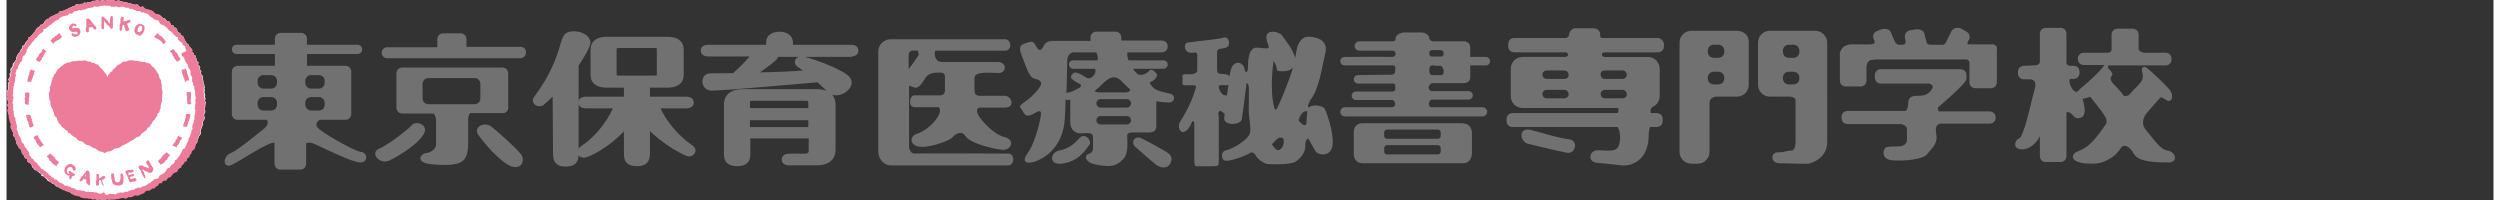 <?xml version="1.0" encoding="utf-8"?>
<!-- Generator: Adobe Illustrator 22.1.0, SVG Export Plug-In . SVG Version: 6.00 Build 0)  -->
<svg version="1.1" id="レイヤー_1" xmlns="http://www.w3.org/2000/svg" xmlns:xlink="http://www.w3.org/1999/xlink" x="0px"
	 y="0px" width="600px" height="48px" viewBox="0 0 589.4 47.4" style="enable-background:new 0 0 589.4 47.4;" xml:space="preserve">
<rect x="0" y="0" width="589.4" height="47.4" fill="#333333" stroke="none"/>
<style type="text/css">
	.st0{fill:#727171;}
	.st1{fill:#727171;stroke:#727171;stroke-width:0.964;stroke-linecap:round;stroke-linejoin:round;}
	.st2{fill:#FFFFFF;}
	.st3{fill:#ED7C9B;}
</style>
<path class="st0" d="M370.3,33c-2.2-0.2-6.3-1.5-9-2.2s-2.9,2.2-1,3.2c0,0,7.3,1.8,9.5,2.2C371.9,36.6,372.6,33.2,370.3,33 M391.3,9
	h-13.1c-0.7,0-0.5-0.9-0.5-0.9c0-0.4-0.2-0.7-0.5-1s-0.7-0.4-1.1-0.4h-4.4c-0.4,0-0.8,0.3-1.1,0.7c-0.2,0.3-0.3,0.6-0.3,1
	c0,0-0.2,0.6-0.8,0.6c-0.8,0-12.2,0-12.2,0c-0.8,0-1.4,0.6-1.4,1.4V11c0,0.8,0.6,1.4,1.4,1.4h12.2c0,0,0.6,0.1,0.6,0.6
	c-0.1,0.4-0.6,0.5-0.6,0.5h-10.2c-1.5,0-2.8,1.2-2.8,2.8v6.5c0,1.5,1.2,2.8,2.8,2.8H382c0.1,0.6,0,0.9-0.2,1.2h-24.9
	c-0.8,0-1.4,0.6-1.4,1.4v0.5c0,0.8,0.6,1.4,1.4,1.4h24.9c0.8,1.1,0.8,3.8,0.1,4.8c-0.8,1.2-3,0.7-4.7,0.7c-2.2,0-2.6,2.8-0.2,3
	c1,0.1,2.5,0.2,4.1,0.4s3.6,0.7,5.8-1.1c2.2-1.8,2.3-4.9,2.3-6.1c0-0.7,0.2-1.3,0.3-1.7h1.6c0.8,0,1.4-0.6,1.4-1.4v-0.5
	c0-0.8-0.6-1.4-1.4-1.4h-1.4c-0.2-0.6,0-1.1,0.3-1.4c1-0.4,1.8-1.4,1.8-2.6v-6.5c0-1.5-1.2-2.8-2.8-2.8h-10.3c0,0-0.6-0.1-0.6-0.5
	c0-0.6,0.6-0.6,0.6-0.6h12.7c0.8,0,1.4-0.6,1.4-1.4v-0.6C392.7,9.7,392.1,9,391.3,9 M369.2,23.3H365c-0.6,0-1-0.5-1-1
	c0-0.6,0.5-1,1-1h4.2c0.6,0,1,0.5,1,1C370.3,22.8,369.8,23.3,369.2,23.3 M369.2,18.7H365c-0.6,0-1-0.5-1-1c0-0.6,0.5-1,1-1h4.2
	c0.6,0,1,0.5,1,1C370.3,18.3,369.8,18.7,369.2,18.7 M383,23.3h-4.2c-0.6,0-1-0.5-1-1c0-0.6,0.5-1,1-1h4.2c0.6,0,1,0.5,1,1
	C384.1,22.8,383.6,23.3,383,23.3 M378.8,16.7h4.2c0.6,0,1,0.5,1,1c0,0.6-0.5,1-1,1h-4.2c-0.6,0-1-0.5-1-1
	C377.7,17.1,378.2,16.7,378.8,16.7 M410.1,7.3h-10.8c-1.5,0-2.8,1.2-2.8,2.7v26c0,1.5,1.2,2.8,2.8,2.8h1.5c1.5,0,2.8-1.2,2.8-2.8
	V24.3c0-1.2,1.5-1.4,1.5-1.4h5c1.5,0,2.8-1.2,2.8-2.8V9.8C412.9,8.3,411.6,7.3,410.1,7.3 M407.1,18.6c0,0.8-0.6,1.4-1.4,1.4h-1.1
	c-0.8,0-1.4-0.6-1.4-1.4v-0.2c0-0.8,0.6-1.4,1.4-1.4h1.1c0.8,0,1.4,0.6,1.4,1.4V18.6z M407.1,12.3c0,0.8-0.6,1.4-1.4,1.4h-1.1
	c-0.8,0-1.4-0.6-1.4-1.4V12c0-0.8,0.6-1.4,1.4-1.4h1.1c0.8,0,1.4,0.6,1.4,1.4V12.3z M428.7,7.3h-10.8c-1.5,0-2.8,1.2-2.8,2.8v10
	c0,1.5,1.2,2.8,2.8,2.8h4.9c0,0,1.2,0.2,1.2,0.8v9.7c0,2.3-0.7,2.3-1.4,2.3c-0.7,0-1,0.4-2.8,0.4s-1.8,2.6,0.4,2.6
	c2.2,0,6.1,0.2,6.9,0.1c0.8-0.2,4.4-1.3,4.4-5.2V10.1C431.5,8.6,430.2,7.3,428.7,7.3 M424.9,18.6c0,0.8-0.6,1.4-1.4,1.4h-1.1
	c-0.8,0-1.4-0.6-1.4-1.4v-0.2c0-0.8,0.6-1.4,1.4-1.4h1.1c0.8,0,1.4,0.6,1.4,1.4V18.6z M424.9,12.3c0,0.8-0.6,1.4-1.4,1.4h-1.1
	c-0.8,0-1.4-0.6-1.4-1.4V12c0-0.8,0.6-1.4,1.4-1.4h1.1c0.8,0,1.4,0.6,1.4,1.4V12.3z M470,26.4h-12.1l-0.2-0.9c0,0,6.8-5.7,6.8-6.8
	c0-0.1,0-0.2,0-0.2v-0.1v-0.6c0-0.8-0.6-1.4-1.4-1.4h-18.9c-0.8,0-1.4,0.6-1.4,1.4v0.6c0,0.8,0.6,1.4,1.4,1.4h11.4
	c0.8,0.2,1.2,0.7,0.6,1.5c-0.9,1.2-1.8,1.4-3.1,1.4c-1.3,0-2.4,0.1-2.4,1.8c0,0.8-0.2,1.4-0.6,1.8h-13.8c-0.8,0-1.4,0.6-1.4,1.4V28
	c0,0.8,0.6,1.4,1.4,1.4H449c0.5,0.1,1.4,0.4,1.4,1.2v2.6c0,0.9-0.9,1.5-2,1.5c-1.2,0-2.2,0-2.9,0.2c-0.7,0.2-1.5,2.9,1.5,3.1
	c3,0.2,7.2-0.2,8.2-1.5s2.4-2.3,2.2-4.2c-0.2-1.7-0.4-2.5,0.8-3H470c0.8,0,1.4-0.6,1.4-1.4v-0.3C471.4,27,470.7,26.4,470,26.4
	 M470.6,10.5h-3.8c0,0-0.7,0-1.9,0c-0.5,0,0.2-1.1,0.2-1.1c0.4-0.7,0.1-1.5-0.6-1.9l-1.2-0.7c-0.7-0.4-1.9-0.2-2.3,0.5l-1.2,2.4
	c-0.1,0.1-0.2,0.8-0.9,0.9c-0.4,0-2.3,0-2.9,0c-0.7,0-0.9-0.4-0.9-0.4l-0.6-2.3c-0.2-0.8-1.4-1.1-2.2-0.9L451,7.2
	c-0.7,0.2-1.2,0.9-1.1,1.7l0.2,0.9c0,0,0.1,0.8-0.8,0.8c-0.6,0-1,0-1,0l-0.6-0.4l-1.2-2.7c-0.3-0.7-1.6-0.8-2.3-0.5l-1,0.4
	c-0.7,0.3-1,1.1-0.7,1.8l0.2,0.5c0,0,0.4,0.7-0.8,0.8c-0.9,0.1-2.5,0-2.5,0h-2.1c0,0-1.6,0-2.3,1c-0.7,0.9-0.5,1.8-0.5,1.8v5.8
	c0,0.8,0.6,1.4,1.4,1.4h3.5c0.8,0,1.4-0.6,1.4-1.4v-3.3c0,0,0.1-1.5,1.2-1.6c0.8-0.1,1.2-0.1,1.2-0.1h19.2h2c1.1,0,0.8,1.5,0.8,1.5
	v3.9c0,0.8,0.6,1.4,1.4,1.4h3.7c0.8,0,1.4-0.6,1.4-1.4v-7.7C471.9,11.1,471.4,10.5,470.6,10.5 M512.2,35.7c-1.8-0.2-3.6-3.1-5-4.7
	c-1.4-1.5-0.9-3.1,0.1-4.3c1-1.2,2.3-2.6,2.9-3.3c0.6-0.7,0.6-0.2,1.8,0.4c1.2,0.6,1.8-1.1,0.6-2.6c-1.3-1.5-4.2-4.2-5.2-5
	c-1-0.9-1.5,0.1-1.3,0.6c0.1,0.5,0.4,1.3,0,2.2c-0.4,0.9-2.2,2.4-2.7,3.1s-1.5,0.9-1.8,0.4c-0.2-0.6-2.4-2.6-2.7-3.2
	c-0.3-0.6-0.4-0.8,0.1-1.4c0.4-0.6-0.7-1.5-0.9-1.7c-0.1-0.1-0.1-0.4,0-0.7h13.6c0.8,0,1.4-0.6,1.4-1.4v-0.2c0-0.8-0.6-1.4-1.4-1.4
	h-5.2c0,0-1.2-0.3-1.2-0.9V8.2c0-0.8-0.6-1.4-1.4-1.4h-3.6c-0.8,0-1.4,0.6-1.4,1.4v3.5c0,0.8-1,0.8-1,0.8h-5.6
	c-0.8,0-1.4,0.6-1.4,1.4V14c0,0.8,0.6,1.4,1.4,1.4h4.9c-1,1.6-5,5.1-5.6,5.5c-0.6,0.5-0.7,1.2-1.5,0.7c-0.5-0.3-1.2-1.5-1.2-2.5
	l0.1-0.4h0.9c0.8,0,1.4-0.6,1.4-1.4V17c0-0.8-0.6-1.4-1.4-1.4h-0.8c-0.8,0-0.9-0.7-0.9-0.7V8c0-0.8-0.6-1.4-1.4-1.4h-3.5
	c-0.8,0-1.4,0.6-1.4,1.4v6.6c0,0,0.1,0.8-1.2,0.9c-0.6,0-2.6,0.1-2.6,0.1c-0.8,0-1.4,0.6-1.4,1.4v0.4c0,0.8,0.6,1.4,1.4,1.4h1.5
	c0,0,1.5,0,1.2,1.7c-0.2,1.1-0.6,2.4-0.6,2.4s-1.5,6.4-2.1,7.8c-0.4,0.9-0.5,1.9-1.3,2.2s-1.5,2.5,0.9,2.5c1.8,0,3.4-1.5,4.2-3.1V37
	c0,0.8,0.6,1.4,1.4,1.4h3.5c0.8,0,1.4-0.6,1.4-1.4V26.6c0.1,0,0.2,0,0.4,0c1.2,0.1,1.2,1.9,3,1.3s0.4-4.5,0.4-4.5
	c1-0.1,1.8-0.5,1.8-0.5s2.9,3.5,3.6,4.8c0.7,1.3,0,1.9,0,1.9s-0.6,1-2.2,3c-1.7,2-2.8,2.7-4.4,3.3c-1.5,0.6-2.3,2.9,3.6,2.9
	c3.5,0,5.9-2.4,6.6-3.6c0.7-1.2,2.1-0.7,3.2,1.3s5.7,2,8.3,2C514.8,38.4,514,35.9,512.2,35.7"/>
<path class="st0" d="M338,19.7c1,0,4,0,4,0h3.5c0.8,0,1.4-0.6,1.4-1.4v-2.8h3.7c0.6,0,1-0.5,1-1c0-0.6-0.5-1-1-1h-3.7v-2.3
	c0-0.6-0.4-1.2-1-1.3c-0.1-0.1-0.3-0.1-0.4-0.1c0,0-6,0-7.2,0c-1,0-1.1-0.7-1.1-0.7c0-0.8-1-1.4-1.8-1.4h-4.2c-0.8,0-2,0.6-2,1.4
	c0,0,0.2,0.7-0.8,0.7s-7.8,0-7.8,0c-0.6,0-1.1,0.5-1.1,1.1s0.5,1.1,1.1,1.1c0,0,7.2,0,7.8,0c0.7,0,0.8,0.6,0.8,0.6s0.2,0.9-1,0.9
	c-1.3-0.1-11.1,0-11.1,0c-0.6,0-1,0.5-1,1c0,0.6,0.5,1,1,1c0,0,10.9,0,11.6,0s0.4,1.1,0.4,1.1s0.2,1-0.8,1.1l-8,0.1
	c-0.6,0-1,0.5-1,1s0.4,1,1,1c0,0,7.3,0,8.2,0c0.9,0,0.6,0.8,0.6,0.8s0.3,1.1-0.7,1.1c-0.9,0-8.6,0-8.6,0c-0.6,0-1,0.5-1,1
	c0,0.6,0.5,1,1,1c0,0,7.9,0,8.6,0c0.6,0,0.7,0.9,0.7,0.9s0.1,0.8-0.8,0.8c-0.8,0-11.1,0-11.1,0c-0.6,0-1.1,0.5-1.1,1.1
	s0.5,1.1,1.1,1.1h32.6c0.6,0,1.1-0.5,1.1-1.1s-0.5-1.1-1.1-1.1c0,0-11.4,0-12.2,0c-0.5,0-0.5-0.9-0.5-0.9s0.1-0.9,0.8-0.9
	c0.8,0,8.6,0,8.6,0c0.6,0,1-0.5,1-1c0-0.6-0.5-1-1-1c0,0-7.8,0-8.6,0c-0.8,0-0.9-0.9-0.9-0.9S337.3,19.7,338,19.7 M337.7,11.9
	c0.7-0.1,1.6,0,2.3,0c0.6,0,0.6,0.8,0.6,0.8s0,0.7-0.6,0.7s-1.7,0-2.2,0c-0.6,0-0.6-0.7-0.6-0.7S337.1,12,337.7,11.9 M337.2,16.8
	c0,0-0.1-1.4,0.7-1.3c0.7,0.1,1.4,0.1,1.9,0.1c0.6,0,0.8,1.1,0.8,1.1s0.1,1-0.5,1.1c-0.6,0-1.6,0-2.3,0
	C337.2,17.7,337.2,16.8,337.2,16.8 M344.7,29.2h-23.1c-1.5-0.1-2.3,0.9-2.3,2v5.3c0,1.6,1.1,2.3,2.5,2.2H345
	c1.9,0.1,2.3-1.6,2.3-2.4v-5C347.2,30.2,346.6,29.2,344.7,29.2 M339.9,35.9c0,0.4-0.3,0.7-0.7,0.7h-12c-0.4,0-0.7-0.3-0.7-0.7v-0.8
	c0-0.4,0.3-0.7,0.7-0.7h12c0.4,0,0.7,0.3,0.7,0.7V35.9z M339.9,32.2c0,0.4-0.3,0.7-0.7,0.7h-12c-0.4,0-0.7-0.3-0.7-0.7v-0.8
	c0-0.4,0.3-0.7,0.7-0.7h12c0.4,0,0.7,0.3,0.7,0.7V32.2z"/>
<path class="st0" d="M84,36c-1.7-0.2-9.7-4.8-10.4-5.9c-0.4-0.7,0-1.3,0.6-1.7h6.1c0.8,0,1.4-0.6,1.4-1.4V17c0-0.8-0.6-1.4-1.4-1.4
	h-9.1v-2.8h12c0.6,0,1.1-0.5,1.1-1.1s-0.5-1.1-1.1-1.1h-12V9.2c0-0.8-0.6-1.4-1.4-1.4H65c-0.8,0-1.4,0.6-1.4,1.4v1.4h-9.1
	c-0.6,0-1.1,0.5-1.1,1.1s0.5,1.1,1.1,1.1h9.1v2.8h-8.8c-0.8,0-1.4,0.6-1.4,1.4v10c0,0.8,0.6,1.4,1.4,1.4h6.9
	c0.5,0.7,0.1,1.5-0.8,2.2c-1.1,0.8-6,5-7.8,5.7c-1.9,0.7-1.9,3.7,0.2,2.8c1.9-0.8,8.5-5.4,10.2-5.3v5c0,0.8,0.6,1.4,1.4,1.4h4.7
	c0.8,0,1.4-0.6,1.4-1.4v-4.9c0.8-0.2,1.4-0.1,2.6,0.5c1.5,0.7,8.4,4.1,10.2,4.1C85.7,38.6,85.7,36.2,84,36 M64.1,24.8
	c0,0.8-0.6,1.4-1.4,1.4h-1.8c-0.8,0-1.4-0.6-1.4-1.4v-0.4c0-0.8,0.6-1.4,1.4-1.4h1.8c0.8,0,1.4,0.6,1.4,1.4V24.8z M64.1,19.6
	c0,0.8-0.6,1.4-1.4,1.4h-1.8c-0.8,0-1.4-0.6-1.4-1.4v-0.4c0-0.8,0.6-1.4,1.4-1.4h1.8c0.8,0,1.4,0.6,1.4,1.4V19.6z M70.8,19.2
	c0-0.8,0.6-1.4,1.4-1.4H74c0.8,0,1.4,0.6,1.4,1.4v0.4c0,0.8-0.6,1.4-1.4,1.4h-1.8c-0.8,0-1.4-0.6-1.4-1.4
	C70.8,19.6,70.8,19.2,70.8,19.2z M70.8,24.8v-0.4c0-0.8,0.6-1.4,1.4-1.4H74c0.8,0,1.4,0.6,1.4,1.4v0.4c0,0.8-0.6,1.4-1.4,1.4h-1.8
	C71.5,26.2,70.8,25.6,70.8,24.8"/>
<path class="st0" d="M121.8,11.1H109V9.3c0-0.8-0.6-1.4-1.4-1.4h-4.1c-0.8,0-1.4,0.6-1.4,1.4v1.9H90.2c-0.7,0-1.3,0.6-1.3,1.3
	s0.6,1.3,1.3,1.3h31.6c0.7,0,1.3-0.6,1.3-1.3C123.2,11.7,122.6,11.1,121.8,11.1 M118.9,25.5v-8.1c0-0.8-0.6-1.4-1.4-1.4H93.8
	c-0.8,0-1.4,0.6-1.4,1.4v8.1c0,0.8,0.6,1.4,1.4,1.4h7.4c0.4,0.5,0.6,0.7,0.6,2.1v5.2c0,1-1,1.9-2.4,2.1c-1.4,0.2-2.5,2.2,1.1,2.6
	c3.5,0.4,6.3,0.2,7.4-0.6c1.1-0.7,1.5-2.3,1.5-4.1v-6.1c0-0.4,0.2-0.9,0.5-1.3h7.6C118.3,26.9,118.9,26.3,118.9,25.5 M112.3,23.3
	c0,0.8-0.6,1.4-1.4,1.4H100c-0.8,0-1.4-0.6-1.4-1.4v-3.4c0-0.8,0.6-1.4,1.4-1.4h10.9c0.8,0,1.4,0.6,1.4,1.4V23.3z M96,29.7
	c-0.7,0.9-5.5,4.6-7.8,5.6c-2.1,0.9,0.2,3.9,2.6,2.7c0.9-0.4,6.3-3.3,8-6.1C100.3,29.6,97,28.4,96,29.7 M114.9,30
	c-1.6-1.3-4.5,0.1-3,2.1c0,0,3.4,4.7,6.7,6.8c3.3,2.1,4.7-1,3.1-2.6C120.3,34.6,116.5,31.3,114.9,30"/>
<path class="st0" d="M237.5,36.4c0,0-21.1-0.1-22.3,0c-1,0-1.3-1.3-1.3-1.3V20.3c0.4,0.1,0.8,0.3,1.1,0.4c1.4,0.5,2.2-1.5,2.9-2.4
	s1.7-1.1,3.1-1.1c1.4,0,1.4,0.4,1.4,1.4v2.9c0,0.6-0.4,1.1-1.2,1.1h-6.1c-1.1,0-1.5,2.8,0.1,2.8h5c0.6,0,1.1-0.3,1,1.1
	c-0.2,1.4-2.7,4.3-5.2,5.1c-2.5,0.8-1.7,3.2,0.8,3.2c2.5,0.1,6.7-1.5,7.3-2.2c0.6-0.6,2.1-2,3.2-0.3c1.1,1.7,6.6,3,8.7,3.2
	c2,0.2,3.2-2.3,0.6-3c-2.6-0.6-5.2-3.6-6.1-4.9c-0.8-1.3-0.6-2.1,0.3-2.1h5.8c2.6,0,1.6-2.8,0-2.8h-5.9c-1.1,0-1.3-0.6-1.3-1.4v-2.8
	c0-1.7,3.7-1.2,5.7-1.2s2-2.6-0.1-2.6h-12.6c-1.4,0-1.9-0.1-2.3-1.2c-0.2-0.6-0.1-1.1,0-1.5h16.6c0.7,0,1.2-0.6,1.2-1.3
	s-0.6-1.4-1.2-1.4h-24.3h-2.9c-1.3,0-2.9,1-2.9,3V36c0.1,2.1,1.7,3.2,2.9,3.2h27.9c0.7,0,1.2-0.7,1.2-1.4S238.2,36.4,237.5,36.4
	 M213.8,13.3c0-1.4,0.9-1.3,0.9-1.3h1.3l0.2,1c0,0-1.3,2-2.4,3.4V13.3z"/>
<path class="st0" d="M314.3,34.1c-0.2,3.2-3.4,2.8-4.1,1.7c-0.6-1.1-1.7-3-1.7-3c-0.6,0.3-0.7,0.8-0.7,2s-1,2.7-2.3,3.5
	s-4.9,0.6-6.3,0.6s-3-1.6-3.1-2c-0.2-0.4-0.8-1.1-1.5-0.6s-3.5,1.6-5.2,1.8c-1.7,0.3-1.8-2.3-0.3-2.5c1.5-0.3,4.7-2.3,5.4-3.6
	c0.7-1.3-0.1-3.5-0.1-6.2c0-2.4,0.1-4.5,0-5.3s-0.5-0.8-0.5-0.8s-0.9,6.7-1.1,8.4c-0.2,1.7-4.6,1.8-4.2-0.3c0-0.2,0.1-0.4,0.1-0.8
	c-0.4-0.4-1-0.9-1.3-0.6c-0.4,0.4-0.1,0.7-0.1,1.4V38c0,1.3,0,1.4-1.4,1.4h-3.7c-0.6,0-0.7-0.1-0.7-1.9v-8.1c0-0.7-0.3-0.9-0.6-0.4
	c-0.2,0.5-0.7,1.7-1.7,2.2s-1.7-1-1.2-2.1c0.6-1.1,2.6-3.9,3.8-8.1c0.2-0.6,0.1-0.8-0.6-0.8h-1.9c-0.4,0-0.6,0-0.6-0.6V18
	c0-0.2,0.1-0.4,0.5-0.4h1.4c0.5,0,1.6-0.2,1.6-0.9V13c0-0.6-0.4-0.6-1.1-0.5c-2,0.3-2.3-2.2-1.2-2.4c1.7-0.3,7.5-0.8,8.6-1.2
	c1.2-0.4,1.7,1.8,0.7,2.3s-2.3,0.1-2.3,1.1v3.9c0,0.7,0,1.3,0.9,1.3c0.7,0,1.7,0.1,2,0.6c0.2-1,0.4-1.8,0.6-2.2
	c0.9-1.7,2.7-1.1,3,0.4s0.7,0.6,0.8,0.1c0.1-0.6-0.3-5.4,2.3-5.1c2.6,0.2,3,0.5,2.4-1c-1.5-3.9,2.7-2.8,3.3-2c0.7,1,2.9,3.6,3.2,5.5
	c0.1-0.6,0.2-1.2,0.3-1.7c0,0,0.4-3.5,3-3.4c2.6,0.1,4.6,1.3,3.8,4.1c-0.7,2.8-1.4,8.4-3.5,10.9c0,0-1.2,2.3-0.1,1.6
	c1.1-0.7,3.3-0.1,3.5,0.5C312.7,26.3,314.5,30.9,314.3,34.1 M289.2,22.8c0.1-0.9,0.3-1.8,0.4-2.7c-0.2,0.1-0.4,0.1-0.6,0.1
	c-0.9,0-1.7-0.2-1.7,0.4s0.7,1.9,1.4,2C288.9,22.5,289.1,22.6,289.2,22.8 M301.2,25.5c0.4-0.8,2.4-5.2,3.7-9.5
	c-0.5,0.6-1.4,0.9-2.3,0.9c-1.5,0-1.6-0.2-1.6-0.8c0-0.6-0.7-1.7-0.7-1.7s-1.1,6.7,0.2,11.3C300.5,25.6,300.7,26.5,301.2,25.5
	 M301.7,35.5c0.9-0.5,1-1.4,1-2c0-0.7-0.2-0.9-0.9-0.9c-0.6,0-1.9,1.6-1.9,1.6S300.9,36,301.7,35.5 M308.1,28.9
	c0-0.8,0.2-2.6,0.2-2.6c-0.2,0.1-0.7,0.1-0.7,0.1c-0.9,0.4-1.4,2.1-1.4,2.1C307.6,30.3,308.1,29.7,308.1,28.9"/>
<path class="st0" d="M275.8,22.2c-1.2-0.3-3.4-0.6-4.2-1.6c-0.9-1-0.7-1.1-0.2-1.3c0.6-0.2,1.6-1.3,1.2-1.8s-1.3-1.4-1.8-0.7
	c-0.6,0.7-1.8,1.1-2.4,0.9c-0.4-0.1-1.2-0.9-1.4-1.4h7.2c0.6,0,1-0.5,1-1c0-0.6-0.5-1-1-1h-8.3c-0.2-0.5-0.4-1.4-0.2-1.9h8.1
	c0.8,0,1.4-0.6,1.4-1.4c0-0.8-0.6-1.4-1.4-1.4h-9.6V8.9c0-0.8-0.6-1.4-1.4-1.4h-4.5c-0.8,0-1.4,0.6-1.4,1.4v0.8h-9
	c-0.1,0-0.2,0-0.3,0c-1.4,0.2-1.6,0.8-1.9,1.4c-0.3,0.6-0.9,1.2-1.5,0.2s-0.8-1.7-1.9-1.3c-1.1,0.4-2.8,0.4-1.8,2.9s1.8,5.4,3,5.7
	s2.4,0.7,1.2,2.3c-1.2,1.6-2.2,2.4-3.6,3.4c-1.4,1-0.9,1.1-0.4,1.8c0.4,0.7,0.7,1.7,2,1.2s2.8-2,2.4,0.3c-0.4,2.3-1.6,6.7-3.1,8.7
	s-0.4,2.7,1.7,2c2.2-0.7,6.7-3.4,7.1-10.1c0.1-1.6,0.2-3.2,0.2-4.7c0.2,0.2,0.4,0.3,0.7,0.2c0.1,0,0.2,0,0.4-0.1V29
	c0,1.4,0.9,2.6,2.4,2.6s3-0.4,3,0.9V35c0,0.6-0.1,1.2-1.1,1.5s-0.9,2,1.8,2.5c2.7,0.5,4.2,0.6,5.7-0.6c1.5-1.2,1.5-1.9,1.7-3.2
	c0.1-1.3,0-2.3,0-3c0-0.7,0.6-0.8,1.3-0.8h3.9c0.9,0,1.7-0.4,1.7-1.4v-6c1.1,0.2,2.1,0.3,3,0.3C277.1,24.2,277,22.5,275.8,22.2
	 M255.9,18.4c-0.9-0.6-1.8-1.1-2.4-1.2c-0.6-0.2-1.7,0.9-1,1.5s1.7,1.2,1.9,1.2s0.5,0.7-0.3,1c-0.8,0.4-1.9,1-2.4,1
	c-0.2,0-0.4,0.1-0.5,0.2c0.1-4.2,0.2-7.5,0.2-7.9c0-0.5,0.2-1.4,1.3-1.8h5.6c0.3,0.6,0.4,1.4,0.3,1.9h-5.8c-0.6,0-1,0.4-1,1
	s0.5,1,1,1h5.2c0.1,0.3,0.1,0.7,0,1C257.8,17.9,256.8,19,255.9,18.4 M258.8,20.8c1.5-1.4,3.2-3.6,5.2-1.8c0.8,0.8,1.6,1.6,2.4,2.3
	c-0.2,0.3-0.5,0.6-1.2,0.6h-6.3c-0.4,0-0.7-0.1-1-0.3C258.2,21.2,258.5,21,258.8,20.8 M265.5,29.5h-6.2c-0.6,0-1-0.5-1-1
	c0-0.6,0.5-1,1-1h6.2c0.6,0,1,0.5,1,1S266.1,29.5,265.5,29.5 M265.5,25.5h-6.2c-0.6,0-1-0.5-1-1c0-0.6,0.5-1,1-1h6.2
	c0.6,0,1,0.5,1,1S266.1,25.5,265.5,25.5"/>
<path class="st0" d="M254.2,32.8c-1.4,1.6-2.8,2.5-4.8,2.9s-2.4,3.3,0.4,3.1c4.4-0.3,6.3-3.8,6.9-4.6
	C257.2,33.4,255.6,31.2,254.2,32.8"/>
<path class="st0" d="M275.3,36.3c-0.9-0.7-5.4-3.1-6.5-3.6c-1.3-0.6-2.6,1-1.2,2.2c0.9,0.7,3.9,3.5,5.1,4.3s2.5,0.6,3.1-0.4
	C276.3,37.7,276.2,37,275.3,36.3"/>
<g>
	<path class="st1" d="M130,36.1c0,1.3,0,2.9,2.5,2.9c2.6,0,2.6-1.5,2.6-2.9V15.4c0.8-1.2,2.8-4.3,2.8-5.3c0-1.2-1.6-2.2-3.4-2.2
		c-2,0-2.2,0.8-2.8,2.8c-0.8,3-2.5,7.5-6.1,12.3c-0.2,0.3-0.4,0.5-0.4,0.8c0,0.4,0.4,0.9,1.1,0.9c0.5,0,0.7-0.2,0.9-0.4
		c1.1-0.9,1.8-1.7,2.7-2.6L130,36.1L130,36.1z M154.6,17.5c0,0.7-0.2,0.9-1,0.9h-8.4c-0.9,0-1.1-0.2-1.1-0.9v-5.7
		c0-0.7,0.2-0.9,1.1-0.9h8.4c0.9,0,1,0.2,1,0.9V17.5z M152,29.9c4.1,4.3,9.2,6.7,9.7,6.7c0.7,0,1.1-0.5,1.1-0.9
		c0-0.5-0.4-0.7-0.6-0.9c-3.4-2.3-6.7-6.3-7.9-9.6h6.8c0.4,0,1.3-0.1,1.3-0.9s-0.9-0.9-1.3-0.9H152v-3.1h4.6c1.8,0,3.4-0.6,3.4-2.5
		v-6.1c0-1.8-1.4-2.5-3.4-2.5h-14.3c-1.8,0-3.4,0.6-3.4,2.5v6.1c0,1.8,1.4,2.5,3.4,2.5h4.5v3.1h-9.5c-0.4,0-1.3,0.1-1.3,0.9
		s0.9,0.9,1.3,0.9h7.1c-0.9,2.5-3.6,6.9-7.9,9.8c-0.4,0.3-0.7,0.5-0.7,1c0,0.6,0.5,0.9,1.1,0.9s5.5-2,9.9-7v6.2c0,1.3,0,2.8,2.6,2.8
		s2.6-1.6,2.6-2.8L152,29.9L152,29.9z"/>
	<path class="st1" d="M200.1,12.9c0.5,0,1.3-0.1,1.3-0.9c0-0.9-0.9-0.9-1.3-0.9h-14.2v-1c0-1.4-1.2-2.1-2.7-2.1
		c-1.6,0-2.7,0.7-2.7,2.1v1h-14.2c-0.5,0-1.3,0.1-1.3,0.9c0,0.8,0.9,0.9,1.3,0.9h10.8c-1.1,1.5-2.9,3.3-4.7,4.9
		c-2.8,0.1-5.3,0-5.9,0.1c-0.7,0.1-1.1,0.7-1.1,1.5c0,0.5,0.4,1.6,1.7,1.6c3.1,0,21.6-1.7,25.3-2c0.8,0.7,2,2,2.8,2.6
		c0.5,0.5,1.2,0.5,1.5,0.5c1.5,0,3.1-1.3,3.1-2.5c0-0.8-0.3-1.4-3.3-2.9c-3.3-1.6-7.6-2.9-8.1-2.9s-1.1,0.4-1.1,0.9
		c0,0.3,0.2,0.6,0.4,0.7c0.5,0.3,2.1,1.5,2.5,1.7c-5.7,0.4-6.4,0.4-13.2,0.6c3.6-2.6,4-2.9,4.9-3.7c0.4-0.3,0.6-0.7,0.6-1h17.6
		L200.1,12.9L200.1,12.9z M175.7,30.6V28h14.8v2.6H175.7z M190.6,32.4v3.2c0,0.8-0.3,1.3-1.5,1.3h-3.6c-0.4,0-1.3,0.1-1.3,0.9
		c0,0.8,0.8,0.9,1.3,0.9h6.4c3,0,4.1-1.4,4.1-3.2V24.8c0-1.8-1.1-3.2-4.1-3.2h-17.3c-3,0-4.1,1.4-4.1,3.2v11.5c0,1,0,2.6,2.7,2.6
		c2.6,0,2.6-1.6,2.6-2.6v-4h14.8L190.6,32.4L190.6,32.4z M175.7,26.1v-1.7c0-0.6,0.2-1,1.1-1h12.6c0.9,0,1.1,0.3,1.1,1v1.7H175.7z"
		/>
</g>
<g>
	<path class="st2" d="M0.3,23.7c0-0.1-0.3-0.3-0.3-0.4s0.3-0.3,0.3-0.4s-0.2-0.3-0.2-0.4s0-0.3,0-0.4s0-0.3,0-0.4s0.2-0.3,0.2-0.4
		s0.1-0.3,0.1-0.4s-0.1-0.3-0.1-0.4s0.1-0.3,0.1-0.4s-0.1-0.3-0.1-0.4s0.3-0.2,0.3-0.4c0-0.1-0.2-0.3-0.2-0.5c0-0.1,0.2-0.2,0.3-0.4
		c0-0.1,0.1-0.3,0.1-0.4s-0.1-0.3-0.1-0.5c0-0.1,0.2-0.2,0.3-0.4c0-0.1-0.1-0.3-0.1-0.5c0-0.1,0.1-0.3,0.1-0.4s0.3-0.2,0.3-0.3
		c0-0.1,0.1-0.2,0.2-0.4c0-0.1-0.1-0.3,0-0.4c0.1-0.1,0.2-0.2,0.3-0.4C2,14.7,2,14.5,2,14.4c0.1-0.1,0.3-0.2,0.3-0.3
		c0.1-0.1-0.1-0.4,0-0.5s0.1-0.3,0.2-0.4c0.1-0.1,0.1-0.3,0.2-0.4c0.1-0.1,0.2-0.2,0.3-0.3s0.2-0.2,0.2-0.4c0.1-0.1,0.1-0.2,0.2-0.4
		c0.1-0.1,0.3-0.2,0.3-0.3c0.1-0.1-0.1-0.4,0-0.5s0.4-0.1,0.5-0.2c0.1-0.1,0.1-0.3,0.2-0.4c0.1-0.1,0.1-0.2,0.2-0.4
		C4.7,10,4.7,9.8,4.8,9.7C4.9,9.6,5,9.5,5.1,9.4s0-0.4,0.1-0.5s0.4-0.1,0.4-0.2c0.1-0.1,0.2-0.2,0.3-0.3c0.1,0,0.2-0.2,0.3-0.3
		c0-0.1,0.1-0.2,0.2-0.3s0.2-0.2,0.3-0.3c0.1-0.1,0.1-0.3,0.2-0.4S7,6.9,7.1,6.8s0.2-0.2,0.3-0.3c0.1-0.1,0.3-0.1,0.4-0.2
		C7.9,6.2,7.9,6,8,5.9c0.1-0.1,0.4,0,0.5-0.1s0.2-0.2,0.3-0.3c0.1,0,0.1-0.3,0.2-0.4s0.2-0.2,0.3-0.3c0.1-0.1,0.2-0.2,0.3-0.3
		c0.1-0.1,0.3,0,0.5-0.1c0.1-0.1,0.1-0.3,0.2-0.4c0.2,0,0.3,0,0.4-0.1c0.1-0.1,0.2-0.1,0.4-0.2c0.1-0.1,0.2-0.1,0.4-0.2
		c0.1-0.1,0.3-0.1,0.4-0.2c0.1-0.1,0.3,0,0.4-0.1c0.1-0.1,0.1-0.4,0.2-0.4c0.1-0.1,0.3-0.1,0.4-0.1c0.1-0.1,0.3,0,0.4-0.1
		c0.1-0.1,0.3-0.1,0.4-0.1c0.1-0.1,0.2-0.2,0.4-0.2c0.1-0.1,0.2-0.1,0.4-0.2c0.1-0.1,0.2-0.2,0.4-0.2c0.1-0.1,0.2-0.2,0.4-0.2
		c0.1,0,0.2-0.1,0.4-0.2c0.1,0,0.3,0,0.4-0.1c0.1,0,0.2-0.2,0.3-0.3c0.1,0,0.3-0.1,0.4-0.1s0.3,0.1,0.5,0.1c0.1,0,0.2-0.1,0.4-0.2
		c0.1,0,0.3,0,0.4,0s0.2-0.3,0.4-0.3c0.1,0,0.3,0.1,0.4,0.1s0.3-0.2,0.4-0.2s0.3,0.1,0.4,0.1s0.3-0.1,0.4-0.2c0.1,0,0.3-0.2,0.4-0.2
		s0.3,0,0.4,0s0.3-0.1,0.4-0.1s0.3,0,0.4,0s0.3,0.1,0.4,0.1s0.3-0.1,0.4-0.1S22.8,0,22.9,0s0.3,0.2,0.4,0.2s0.3-0.1,0.4-0.1l0,0
		C23.8,0.1,24,0,24.1,0s0.3,0.1,0.4,0.1C24.7,0.2,24.9,0,25,0s0.3,0.1,0.4,0.1s0.3,0.1,0.4,0.1s0.3,0,0.4,0s0.3-0.2,0.4-0.1
		c0.1,0,0.3,0.1,0.4,0.2c0.1,0,0.3,0.1,0.4,0.1s0.3,0,0.4,0.1c0.1,0,0.3,0,0.4,0s0.3,0.1,0.4,0.1s0.2,0.2,0.4,0.2c0.1,0,0.3,0,0.4,0
		S29.6,1,29.8,1c0.1,0,0.3,0.1,0.4,0.1s0.3,0,0.4,0s0.3-0.1,0.4,0c0.1,0,0.2,0.4,0.3,0.4c0.1,0,0.3,0.1,0.4,0.2s0.4-0.2,0.5-0.2
		c0.1,0.1,0.2,0.3,0.3,0.4c0.1,0,0.2,0.2,0.3,0.2s0.3,0.1,0.4,0.1c0.1,0.1,0.3,0.1,0.4,0.1c0.1,0.1,0.3,0,0.4,0.1
		c0.1,0.1,0.2,0.1,0.4,0.2C34.8,2.7,34.8,2.9,35,3c0.1,0.1,0.2,0.2,0.3,0.3s0.3,0,0.4,0.1c0.1,0.1,0.3,0,0.5,0.1
		c0.1,0.1,0.2,0.2,0.3,0.2C36.6,3.8,36.7,4,36.8,4c0.1,0.1,0.2,0.2,0.3,0.3s0.3,0,0.5,0.1c0.1,0.1,0.1,0.3,0.2,0.4
		c0.1,0,0.2,0.1,0.3,0.2s0.4,0,0.5,0.1s0.1,0.3,0.2,0.4c0.1,0.1,0.1,0.3,0.2,0.4c0.1,0.1,0.4,0,0.5,0.1s0.1,0.3,0.2,0.4
		c0.1,0.1,0.3,0.1,0.4,0.2c0.1,0.1,0.2,0.2,0.3,0.3c0.1,0.1,0,0.4,0.1,0.5s0.2,0.2,0.3,0.3c0.1,0.1,0.3,0.1,0.4,0.2
		c0.1,0.1,0,0.3,0.1,0.4s0.3,0.1,0.4,0.2c0.1,0.1,0.2,0.2,0.3,0.3s0.1,0.3,0.1,0.4c0.1,0.1,0.1,0.3,0.2,0.4c0.1,0.1,0.2,0.2,0.2,0.3
		c0.1,0.1,0.1,0.2,0.2,0.4c0.1,0.1,0.4,0.1,0.4,0.2c0.1,0.1,0,0.3,0.1,0.4c0.1,0.1,0.2,0.2,0.3,0.3s0.2,0.2,0.3,0.3s0.2,0.2,0.2,0.3
		c0.1,0.1-0.1,0.4,0,0.5s0.3,0.2,0.3,0.3c0.1,0.1,0,0.3,0.1,0.4c0.1,0.1,0.4,0.1,0.4,0.2c0.1,0.1-0.1,0.4,0,0.5s0.3,0.2,0.3,0.3
		c0.1,0.1-0.1,0.4,0,0.5s0.4,0.1,0.4,0.3c0.1,0.1-0.1,0.3-0.1,0.5c0,0.1,0.2,0.2,0.3,0.3c0,0.1,0.2,0.2,0.2,0.4c0,0.1-0.1,0.3,0,0.5
		c0,0.1,0.2,0.2,0.3,0.4c0,0.1-0.2,0.3-0.1,0.5c0,0.1,0.1,0.2,0.2,0.4c0,0.1,0.3,0.2,0.3,0.3c0,0.1-0.2,0.3-0.1,0.5
		c0,0.1,0.1,0.3,0.1,0.4s0.1,0.3,0.1,0.4s0,0.3,0,0.4s0.2,0.2,0.2,0.4c0,0.1,0,0.3,0.1,0.4c0,0.1-0.1,0.3-0.1,0.4s0.1,0.3,0.1,0.4
		s-0.1,0.3-0.1,0.4s0.1,0.3,0.1,0.4s0.1,0.3,0.1,0.4S47,22.9,47,23s0.2,0.3,0.2,0.4S47,23.7,47,23.8l0,0c0,0.1,0.2,0.3,0.2,0.4
		s0,0.3,0,0.4s-0.1,0.3-0.1,0.4s0,0.3,0,0.4s-0.2,0.3-0.2,0.4s0.2,0.3,0.2,0.4s0,0.3,0,0.4s-0.2,0.3-0.2,0.4s-0.1,0.3-0.1,0.4
		s0.2,0.3,0.2,0.5c0,0.1-0.1,0.3-0.1,0.4s-0.2,0.2-0.3,0.4c0,0.1,0,0.3-0.1,0.4c0,0.1,0.1,0.3,0.1,0.4s-0.2,0.2-0.2,0.4
		c0,0.1-0.1,0.3-0.1,0.4s-0.2,0.2-0.2,0.4c0,0.1,0,0.3-0.1,0.4c0,0.1,0.1,0.3,0.1,0.5c0,0.1-0.2,0.2-0.2,0.4c0,0.1-0.2,0.2-0.3,0.3
		c-0.1,0.1,0,0.3-0.1,0.4c-0.1,0.1-0.1,0.2-0.2,0.4c-0.1,0.1,0,0.3,0,0.4c-0.1,0.1-0.1,0.3-0.2,0.4c-0.1,0.1-0.3,0.2-0.4,0.3
		c-0.1,0.1,0,0.3-0.1,0.4c-0.1,0.1-0.1,0.3-0.1,0.4c-0.1,0.1-0.1,0.3-0.2,0.4c-0.1,0.1-0.3,0.1-0.4,0.3c-0.1,0.1-0.2,0.2-0.2,0.3
		c-0.1,0.1,0,0.3-0.1,0.4c-0.1,0.1-0.2,0.2-0.3,0.3s-0.1,0.3-0.1,0.4c-0.1,0.1-0.2,0.2-0.3,0.3s-0.3,0.1-0.3,0.3
		c-0.1,0.1,0,0.4-0.1,0.5s-0.4,0-0.5,0.1s0,0.3-0.1,0.4c-0.1,0.1-0.2,0.2-0.3,0.3s-0.2,0.2-0.3,0.3s0,0.3-0.1,0.4
		c-0.1,0.1-0.3,0.1-0.4,0.2c-0.1,0.1-0.2,0.1-0.3,0.2c-0.1,0.1-0.1,0.3-0.2,0.4c-0.1,0.1-0.2,0.2-0.3,0.3s-0.4,0-0.5,0.1
		s-0.2,0.2-0.3,0.3s-0.2,0.2-0.3,0.3s-0.2,0.2-0.3,0.3s-0.3,0-0.4,0.1c-0.1,0.1-0.2,0.2-0.3,0.3s-0.1,0.3-0.3,0.4
		c-0.1,0.1-0.4,0-0.5,0c-0.1,0.1-0.2,0.2-0.3,0.2c-0.1,0.1-0.1,0.3-0.2,0.4c-0.1,0.1-0.4,0-0.5,0c-0.1,0.1-0.2,0.3-0.3,0.4
		c-0.1,0.1-0.3,0.1-0.4,0.2c-0.1,0.1-0.3,0.1-0.4,0.2c-0.1,0.1-0.1,0.3-0.3,0.4c-0.1,0.1-0.3-0.1-0.5,0c-0.1,0.1-0.2,0.2-0.3,0.3
		s-0.2,0.1-0.4,0.2c-0.1,0.1-0.3-0.1-0.5,0s-0.2,0.1-0.4,0.2c-0.1,0.1-0.2,0.3-0.3,0.4c-0.1,0.1-0.3,0-0.4,0.1
		c-0.1,0-0.2,0.2-0.4,0.2c-0.1,0-0.3,0.1-0.4,0.2c-0.1,0-0.3,0.1-0.4,0.1S30.4,46,30.2,46s-0.2,0.1-0.4,0.2c-0.1,0-0.2,0.2-0.4,0.2
		c-0.1,0-0.3,0-0.4,0.1c-0.1,0-0.3-0.1-0.4-0.1s-0.2,0.3-0.4,0.3c-0.1,0-0.3,0.1-0.4,0.1s-0.3-0.2-0.5-0.2c-0.1,0-0.3,0.1-0.4,0.1
		s-0.3,0-0.4,0.1c-0.1,0-0.3,0.1-0.4,0.1s-0.3,0-0.4,0S25.4,47,25.3,47s-0.3,0-0.4,0s-0.3,0-0.4,0s-0.3,0.1-0.4,0.1S23.8,47,23.7,47
		s-0.3,0-0.4,0v0.1c-0.1,0-0.3,0.1-0.4,0.1s-0.3,0-0.4,0s-0.3,0-0.4,0S21.8,47,21.7,47s-0.3,0.3-0.4,0.2c-0.1,0-0.3-0.2-0.4-0.2
		s-0.3-0.1-0.4-0.1s-0.3,0.2-0.4,0.1c-0.1,0-0.3-0.2-0.4-0.2s-0.3,0-0.4,0s-0.3,0-0.4-0.1c-0.1,0-0.3,0-0.4,0s-0.3,0-0.4,0
		s-0.3-0.1-0.4-0.1s-0.3,0-0.4-0.1c-0.1,0-0.2-0.3-0.3-0.3c-0.1,0-0.3,0.1-0.5,0c-0.1,0-0.3-0.1-0.4-0.1s-0.3,0-0.4-0.1
		c-0.1,0-0.2-0.1-0.4-0.2c-0.1,0-0.2-0.2-0.3-0.3s-0.2-0.1-0.4-0.2c-0.1-0.1-0.3,0-0.4-0.1c-0.1-0.1-0.3,0-0.4-0.1
		c-0.1-0.1-0.2-0.2-0.4-0.2c-0.1-0.1-0.3-0.1-0.4-0.1c-0.1-0.1-0.2-0.2-0.4-0.2c-0.1-0.1-0.1-0.3-0.3-0.4c-0.1-0.1-0.4,0.1-0.5,0
		s-0.2-0.2-0.3-0.3s-0.2-0.2-0.3-0.3s-0.3,0-0.4-0.1s-0.2-0.2-0.3-0.3s-0.3-0.1-0.4-0.2c-0.1-0.1-0.3-0.1-0.4-0.2
		c-0.1-0.1-0.1-0.3-0.3-0.4c-0.1-0.1-0.2-0.2-0.3-0.3s-0.2-0.2-0.3-0.3s-0.4,0-0.5-0.1s0-0.4-0.1-0.5S7.9,41.1,7.8,41
		c-0.1-0.1-0.2-0.2-0.3-0.3c-0.1-0.1-0.2-0.2-0.3-0.3c-0.1-0.1-0.4,0-0.5-0.1S6.5,40.1,6.4,40c0.3,0.3,0.3,0,0.2,0
		c-0.1-0.1-0.3-0.1-0.4-0.2c-0.1-0.1-0.1-0.3-0.2-0.4c0-0.1-0.1-0.3-0.1-0.4c-0.1-0.1-0.2-0.2-0.3-0.3c-0.1-0.1-0.3-0.1-0.4-0.2
		c-0.1-0.1-0.2-0.2-0.3-0.3c-0.1-0.1,0.1-0.4,0-0.5s-0.4-0.1-0.5-0.2c-0.1-0.1-0.1-0.3-0.2-0.4C4.1,37,4.1,36.8,4,36.7
		s-0.3-0.2-0.3-0.3c-0.1-0.1-0.1-0.3-0.1-0.4c-0.1-0.1,0-0.3-0.1-0.4c-0.1-0.1-0.2-0.2-0.2-0.3C3.1,35.2,3,35.1,2.9,35
		s0-0.3-0.1-0.4c-0.1-0.1-0.3-0.2-0.3-0.3c-0.1-0.1-0.1-0.3-0.2-0.4c-0.1-0.1,0.1-0.3,0-0.5c-0.1-0.1-0.2-0.2-0.2-0.4
		C2,32.9,2,32.7,2,32.6c-0.1-0.1-0.3-0.2-0.3-0.3c-0.1-0.1-0.1-0.2-0.2-0.4c0-0.1,0.1-0.3,0.1-0.5c0-0.1-0.3-0.2-0.3-0.3
		c0-0.1,0-0.3-0.1-0.4c0-0.1-0.2-0.2-0.2-0.4c0-0.1,0-0.3,0-0.4s0.2-0.3,0.1-0.5c0-0.1-0.1-0.2-0.2-0.4c0-0.1-0.1-0.3-0.1-0.4
		s0-0.3-0.1-0.4c0-0.1-0.1-0.3-0.1-0.4s0-0.3,0-0.4S0.5,27.1,0.5,27s-0.1-0.3-0.1-0.4s-0.1-0.3-0.1-0.4s0.1-0.3,0.1-0.4
		s0.1-0.3,0.1-0.4S0.2,25.1,0.2,25s0.2-0.3,0.2-0.4s0.1-0.3,0.1-0.4S0.3,23.9,0.3,23.7C0.1,23.6,0.3,23.7,0.3,23.7"/>
	<path class="st3" d="M0.3,23.7c0-0.1-0.3-0.3-0.3-0.4s0.3-0.3,0.3-0.4s-0.2-0.3-0.2-0.4s0-0.3,0-0.4s0-0.3,0.1-0.4
		c0-0.1,0.2-0.3,0.2-0.4s0.1-0.3,0.1-0.4s-0.1-0.3-0.1-0.4s0.1-0.3,0.1-0.4s-0.1-0.3-0.1-0.4s0.3-0.2,0.3-0.4c0-0.1-0.2-0.3-0.2-0.5
		s0.3-0.2,0.3-0.4c0-0.1,0.1-0.3,0.2-0.4c0-0.1-0.1-0.3-0.1-0.5c0-0.1,0.2-0.2,0.3-0.4c0-0.1-0.2-0.3-0.1-0.5c0-0.1,0.1-0.3,0.1-0.4
		s0.3-0.2,0.3-0.3c0-0.1,0.1-0.2,0.2-0.4c0-0.1-0.1-0.3,0-0.4c0-0.1,0.2-0.2,0.3-0.4c0,0,0-0.2,0.1-0.3s0.3-0.2,0.3-0.3
		c0.1-0.1-0.1-0.4,0-0.5s0.1-0.3,0.2-0.4c0.1-0.1,0.1-0.3,0.2-0.4c0.1-0.1,0.2-0.2,0.3-0.3s0.2-0.2,0.2-0.3c0.1-0.1,0.1-0.2,0.2-0.4
		c0.1-0.1,0.3-0.2,0.3-0.3c0.1-0.1-0.1-0.4,0-0.5s0.4-0.1,0.5-0.2c0.1-0.1,0.1-0.3,0.2-0.4c0.1-0.1,0.1-0.2,0.2-0.4
		c0,0,0-0.2,0.1-0.3c0.1-0.1,0.3-0.2,0.3-0.3c0.1-0.1,0-0.4,0.1-0.5s0.4-0.1,0.4-0.2c0.1-0.1,0.2-0.2,0.3-0.3c0.1,0,0.2-0.2,0.3-0.3
		C6.3,8,6.3,7.9,6.4,7.8s0.2-0.2,0.3-0.3c0.1-0.1,0.1-0.3,0.2-0.4s0.2-0.2,0.3-0.3s0.2-0.2,0.3-0.3c0.1-0.1,0.3-0.1,0.4-0.2
		c0-0.1,0-0.3,0.2-0.4c0.1-0.1,0.4,0,0.5-0.1s0.2-0.2,0.3-0.3C9,5.5,9,5.2,9.1,5.1s0.2-0.2,0.3-0.3c0.1-0.1,0.2-0.2,0.3-0.3
		c0.1-0.1,0.4,0,0.5-0.1s0.1-0.3,0.2-0.4c0.1,0,0.2,0,0.3-0.1c0.1-0.1,0.2-0.1,0.4-0.2c0.1-0.1,0.2-0.1,0.4-0.2
		c0.1-0.1,0.3-0.1,0.4-0.2c0.1-0.1,0.3,0,0.4-0.1c0.1-0.1,0.1-0.4,0.2-0.4c0.1-0.1,0.3-0.1,0.4-0.1c0.1-0.1,0.3,0,0.4-0.1
		c0.1-0.1,0.3-0.1,0.4-0.1c0.1-0.1,0.2-0.2,0.4-0.2c0.1-0.1,0.2-0.1,0.4-0.2c0.1-0.1,0.2-0.2,0.4-0.2c0.1-0.1,0.2-0.2,0.4-0.2
		c0.1,0,0.2-0.1,0.4-0.2c0.1,0,0.3,0,0.4-0.1c0.1,0,0.2-0.2,0.3-0.3c0.1,0,0.3-0.1,0.4-0.1s0.3,0.1,0.5,0.1c0.1,0,0.2-0.1,0.4-0.2
		c0.1,0,0.3,0,0.4,0s0.2-0.3,0.4-0.3c0.1,0,0.3,0.1,0.5,0.1c0.1,0,0.2-0.2,0.4-0.2c0.1,0,0.3,0.1,0.4,0.1s0.3-0.1,0.4-0.2
		c0.1,0,0.3-0.2,0.4-0.2s0.3,0,0.4,0s0.3-0.1,0.4-0.1s0.3,0,0.4,0s0.3,0.1,0.4,0.1s0.3-0.1,0.4-0.1S22.9,0,23,0s0.3,0.2,0.4,0.2
		s0.3-0.1,0.4-0.1l0,0c0.1,0,0.3-0.1,0.4-0.1s0.3,0.1,0.4,0.1C24.8,0.2,24.9,0,25,0s0.3,0.1,0.4,0.1s0.3,0.1,0.4,0.1s0.3,0,0.4,0
		s0.3-0.2,0.4-0.1c0.1,0,0.3,0.1,0.4,0.2c0.1,0,0.3,0.1,0.4,0.1s0.3,0,0.4,0.1c0.1,0,0.3,0,0.4,0s0.3,0.1,0.4,0.1s0.2,0.2,0.4,0.2
		c0.1,0,0.3,0,0.4,0C29.7,0.8,29.8,1,30,1c0.1,0,0.3,0.1,0.4,0.1s0.3,0,0.4,0s0.3-0.1,0.4,0c0.1,0,0.2,0.4,0.3,0.4
		c0.1,0,0.2,0.1,0.4,0.2c0.1,0.1,0.4-0.2,0.5-0.2c0.1,0.1,0.2,0.3,0.3,0.4c0.1,0,0.2,0.2,0.3,0.2c0.1,0.1,0.3,0.1,0.4,0.1
		c0.1,0.1,0.3,0.1,0.4,0.1c0.1,0.1,0.3,0,0.4,0.1c0.1,0.1,0.2,0.1,0.4,0.2S34.9,2.9,35,3s0.2,0.2,0.3,0.3s0.3,0,0.4,0.1
		c0.1,0.1,0.3,0,0.4,0.1c0.1,0.1,0.2,0.2,0.3,0.2C36.5,3.8,36.6,4,36.7,4c0.1,0.1,0.2,0.2,0.3,0.3s0.3,0,0.5,0.1
		c0.1,0.1,0.1,0.3,0.2,0.4c0.2,0,0.3,0.1,0.4,0.2s0.4,0,0.5,0.1s0.1,0.3,0.2,0.4c0.1,0.1,0.1,0.3,0.2,0.4c0.1,0.1,0.4,0,0.5,0.1
		s0.1,0.3,0.2,0.4c0.1,0.1,0.3,0.1,0.4,0.2c0.1,0.1,0.2,0.2,0.3,0.3c0.1,0.1,0,0.4,0.1,0.5s0.2,0.2,0.3,0.3c0.1,0.1,0.4,0.1,0.4,0.2
		c0.1,0.1,0,0.3,0.1,0.4s0.3,0.1,0.4,0.2c0.1,0.1,0.2,0.2,0.3,0.3s0.1,0.3,0.1,0.4c0.1,0.1,0.1,0.3,0.2,0.4c0.1,0.1,0.2,0.2,0.2,0.3
		c0.1,0.1,0.1,0.2,0.2,0.4c0.1,0.1,0.4,0.1,0.4,0.2c0.1,0.1,0,0.3,0.1,0.4c0.1,0.1,0.2,0.2,0.3,0.3s0.2,0.2,0.3,0.3s0.2,0.2,0.2,0.3
		c0.1,0.1-0.1,0.4,0,0.5s0.3,0.2,0.3,0.3c0.1,0.1,0,0.3,0.1,0.4c0.1,0.1,0.4,0.1,0.4,0.2c0.1,0.1-0.1,0.4,0,0.5s0.3,0.2,0.3,0.3
		c0.1,0.1-0.1,0.4-0.1,0.5c0.1,0.1,0.4,0.1,0.4,0.3c0.1,0.1-0.1,0.3-0.1,0.5c0,0.1,0.2,0.2,0.3,0.3c0,0.1,0.2,0.2,0.2,0.4
		c0,0.1-0.1,0.3,0,0.5c0,0.1,0.2,0.2,0.3,0.4c0,0.1-0.2,0.3-0.1,0.5c0,0.1,0.1,0.2,0.2,0.4c0,0.1,0.3,0.2,0.3,0.3
		c0,0.1-0.2,0.3-0.1,0.5c0,0.1,0.1,0.3,0.1,0.4s0.1,0.3,0.1,0.4s0,0.3,0,0.4s0.2,0.2,0.2,0.4c0,0.1,0,0.3,0,0.4s-0.1,0.3-0.1,0.4
		s0.1,0.3,0.1,0.4s-0.1,0.3-0.1,0.4s0.1,0.3,0.1,0.4s0.1,0.3,0.1,0.4s-0.1,0.3-0.1,0.4s0.2,0.3,0.2,0.4s-0.1,0.4-0.1,0.4
		c0,0.1,0.2,0.3,0.2,0.4s0,0.3,0,0.4S47,24.9,47,25s0,0.3,0,0.4s-0.2,0.3-0.2,0.4s0.2,0.3,0.2,0.4s0,0.3,0,0.4s-0.2,0.3-0.2,0.4
		s-0.1,0.3-0.1,0.4s0.2,0.3,0.2,0.5c0,0.1-0.1,0.3-0.1,0.4s-0.2,0.2-0.3,0.4c0,0.1,0,0.3-0.1,0.4c0,0.1,0.1,0.3,0.1,0.4
		s-0.2,0.2-0.2,0.4c0,0.1-0.1,0.3-0.1,0.4S46,30.5,46,30.7c0,0.1,0,0.3-0.1,0.4c0,0.1,0.1,0.3,0.1,0.5c0,0.1-0.2,0.2-0.2,0.4
		c0,0.1-0.2,0.2-0.3,0.3c0,0.1,0,0.3-0.1,0.4c-0.1,0.1-0.1,0.2-0.2,0.4c-0.1,0.1,0,0.3,0,0.4c-0.1,0.1-0.1,0.3-0.2,0.4
		c0.2,0.1,0,0.1-0.1,0.3c-0.1,0.1,0,0.3-0.1,0.4c-0.1,0.1-0.1,0.3-0.1,0.4c-0.1,0.1-0.1,0.3-0.2,0.4c-0.1,0.1-0.3,0.1-0.4,0.3
		c-0.1,0.1-0.2,0.2-0.2,0.3c-0.1,0.1,0,0.3-0.1,0.4c-0.1,0.1-0.2,0.2-0.3,0.3s-0.1,0.3-0.1,0.4c-0.1,0.1-0.2,0.2-0.3,0.3
		s-0.3,0.1-0.3,0.3c-0.1,0.1,0,0.4-0.1,0.5s-0.4,0-0.5,0.1s0,0.3-0.1,0.4c-0.1,0.1-0.2,0.2-0.3,0.3s-0.2,0.2-0.3,0.3s0,0.3-0.1,0.4
		c-0.1,0.1-0.3,0.1-0.4,0.2c-0.1,0.1-0.3,0.1-0.3,0.2c-0.1,0.1-0.1,0.3-0.1,0.4c-0.1,0.1-0.2,0.2-0.3,0.3s-0.4,0-0.5,0.1
		s-0.2,0.2-0.3,0.3s-0.2,0.2-0.3,0.3C39,41.8,39,41.9,38.8,42c-0.1,0.1-0.3,0-0.4,0.1c-0.1,0.1-0.2,0.2-0.3,0.3s-0.1,0.3-0.3,0.4
		c-0.1,0.1-0.4,0-0.5,0C37.2,42.9,37.1,43,37,43c-0.1,0.1-0.1,0.3-0.2,0.4c-0.1,0.1-0.3,0-0.5,0c-0.1,0.1-0.2,0.3-0.3,0.4
		c0,0.2-0.2,0.2-0.3,0.3s-0.3,0.1-0.4,0.2c-0.1,0.1-0.1,0.3-0.3,0.4c-0.1,0.1-0.3-0.1-0.5,0c-0.1,0.1-0.2,0.2-0.3,0.3
		s-0.2,0.1-0.4,0.2c-0.1,0.1-0.3-0.1-0.5,0c-0.1,0.1-0.2,0.1-0.4,0.2c-0.1,0-0.2,0.3-0.3,0.4c-0.1,0.1-0.3,0-0.4,0.1
		c-0.1,0-0.2,0.2-0.4,0.2c-0.1,0-0.3,0.1-0.4,0.2c-0.1,0-0.3,0.1-0.4,0.1s-0.3-0.1-0.5-0.1c-0.1,0-0.2,0.1-0.4,0.2
		c-0.1,0-0.2,0.2-0.4,0.2c-0.1,0-0.3,0-0.4,0.1c-0.1,0-0.3-0.1-0.4-0.1S28.7,47,28.5,47c-0.1,0-0.3,0.1-0.4,0.1s-0.3-0.2-0.5-0.2
		c-0.1,0-0.3,0.1-0.4,0.1s-0.3,0-0.4,0.1c-0.1,0-0.3,0.1-0.4,0.1s-0.3,0-0.4,0s-0.3,0.1-0.4,0.1s-0.3,0-0.4,0s-0.3,0-0.4,0
		s-0.3,0.1-0.4,0.1s-0.3-0.1-0.4-0.1s-0.3,0-0.4,0v0.1c-0.1,0-0.3,0.1-0.4,0.1s-0.3,0-0.4,0s-0.3,0-0.4,0s-0.3-0.2-0.4-0.2
		s-0.3,0.3-0.4,0.2c-0.1,0-0.3-0.2-0.4-0.2s-0.3-0.1-0.4-0.1s-0.3,0.2-0.4,0.1c-0.1,0-0.3-0.2-0.4-0.2s-0.3,0-0.4,0s-0.3,0-0.4-0.1
		c-0.1,0-0.3,0-0.4,0s-0.3,0-0.4,0s-0.3-0.1-0.4-0.1s-0.3,0-0.4-0.1c-0.1,0-0.2-0.3-0.3-0.3c-0.1,0-0.3,0.1-0.4,0
		c-0.1,0-0.3-0.1-0.4-0.1s-0.3,0-0.4-0.1c-0.1,0-0.2-0.1-0.4-0.2c-0.1,0-0.2-0.2-0.3-0.3s-0.2-0.1-0.4-0.2c-0.1-0.1-0.3,0-0.4-0.1
		c-0.1-0.1-0.3,0-0.4-0.1c-0.1-0.1-0.2-0.2-0.3-0.2c-0.1-0.1-0.3-0.1-0.4-0.1c-0.1-0.1-0.2-0.2-0.4-0.2c-0.1-0.1-0.1-0.3-0.3-0.4
		c-0.1-0.1-0.4,0.1-0.5,0s-0.2-0.2-0.3-0.3s-0.2-0.2-0.3-0.3s-0.3,0-0.4-0.1c-0.1-0.1-0.2-0.2-0.3-0.3s-0.3-0.1-0.4-0.2
		c-0.1-0.1-0.3-0.1-0.4-0.2c-0.1-0.1-0.1-0.3-0.3-0.4c-0.1-0.1-0.2-0.2-0.3-0.3s-0.2-0.2-0.3-0.3s-0.4,0-0.5-0.1s0-0.4-0.1-0.5
		s-0.2-0.1-0.4-0.2C8.2,41.2,8.1,41.1,8,41c-0.1-0.1-0.2-0.2-0.3-0.3c-0.1-0.1-0.4,0-0.5-0.1S7,40.4,6.9,40.3
		c-0.2,0-0.1-0.3-0.2-0.3c-0.1-0.1-0.3-0.1-0.4-0.2c-0.1-0.1-0.1-0.3-0.2-0.4C6,39.3,6,39.1,5.9,39s-0.2-0.2-0.3-0.3
		c-0.1-0.1-0.3-0.1-0.4-0.2c-0.1-0.1-0.2-0.2-0.3-0.3c-0.1-0.1,0.1-0.4,0-0.5s-0.4-0.1-0.5-0.2c-0.1-0.1-0.1-0.3-0.2-0.4
		c0-0.1-0.1-0.3-0.2-0.4s-0.3-0.2-0.3-0.3c-0.1-0.1-0.1-0.3-0.1-0.4c-0.1-0.1,0-0.3-0.1-0.4c-0.1-0.1-0.2-0.2-0.3-0.3
		C3.1,35.2,3,35.1,2.9,35s0-0.3-0.1-0.4c-0.1-0.1-0.3-0.2-0.3-0.3c-0.1-0.1-0.1-0.3-0.2-0.4c-0.1-0.1,0.1-0.3,0-0.5
		c-0.1-0.1-0.2-0.2-0.2-0.4C2,32.9,2,32.7,2,32.6c-0.1-0.1-0.3-0.2-0.3-0.3c-0.1-0.1-0.1-0.2-0.2-0.4c0-0.1,0.1-0.3,0.1-0.5
		c0-0.1-0.3-0.2-0.3-0.3c0-0.1,0-0.3-0.1-0.4S1,30.5,1,30.3c0-0.1,0-0.3-0.1-0.4c0-0.1,0.2-0.3,0.1-0.5c0-0.1-0.1-0.3-0.2-0.4
		c0-0.1-0.1-0.3-0.1-0.4s0-0.3-0.1-0.4c0-0.1-0.1-0.3-0.1-0.4s0-0.3,0-0.4S0.4,27.1,0.4,27s-0.1-0.3-0.1-0.4s-0.1-0.3-0.1-0.4
		s0.1-0.3,0.1-0.4s0.1-0.3,0.1-0.4S0.1,25.1,0.1,25s0.2-0.3,0.2-0.4s0.1-0.3,0.1-0.4s-0.2-0.3-0.2-0.5C0.1,23.6,0.3,23.7,0.3,23.7
		 M8,7.9C7.9,8,7.8,8.1,7.7,8.2C7.6,8.3,7.5,8.4,7.4,8.5S7.3,8.8,7.2,8.9C7.1,9,6.9,9,6.8,9.1C6.7,9.2,6.7,9.4,6.6,9.5
		S6.4,9.7,6.3,9.8C6.2,9.9,6.1,10,6,10.1s-0.1,0.3-0.2,0.4c-0.1,0.1-0.3,0.2-0.3,0.3c-0.1,0.1-0.2,0.2-0.3,0.3
		c-0.1,0.1-0.1,0.3-0.2,0.4c-0.1,0.1-0.1,0.2-0.2,0.4c-0.1,0.1,0,0.3-0.1,0.5c-0.1,0.1-0.2,0.2-0.2,0.3c-0.1,0.1-0.1,0.2-0.2,0.4
		c-0.1,0.1-0.4,0.1-0.4,0.2c-0.1,0.1-0.1,0.3-0.1,0.4c-0.1,0.1,0,0.3-0.1,0.4c-0.1,0.1,0,0.3-0.1,0.4c-0.1,0.1-0.3,0.2-0.4,0.3
		c-0.1,0.1,0,0.3-0.1,0.4s-0.2,0.2-0.3,0.3c0,0.1-0.1,0.3-0.1,0.4c0,0.1,0,0.3-0.1,0.4c0,0.1-0.2,0.2-0.3,0.3c0,0.1,0,0.3,0,0.4
		s-0.2,0.2-0.2,0.4c0,0.1,0.2,0.3,0.1,0.5c0,0.1-0.1,0.3-0.1,0.4S2,18.6,2,18.7c0.1,0.2,0,0.3,0,0.5c0,0.1-0.1,0.3-0.1,0.4
		S1.8,19.9,1.8,20s0,0.3-0.1,0.4c0,0.1-0.1,0.3-0.1,0.4s0,0.3,0,0.4s-0.1,0.3-0.1,0.4s0.1,0.3,0.1,0.4s-0.1,0.3-0.1,0.4s0,0.3,0,0.4
		s0.2,0.3,0.2,0.4s-0.3,0.3-0.3,0.4h0.2c0,0.1-0.1,0.3-0.1,0.4s-0.1,0.3-0.1,0.4s0.2,0.3,0.2,0.4s-0.1,0.3-0.1,0.4s0.1,0.3,0.1,0.4
		S1.5,25.9,1.5,26s0.2,0.3,0.2,0.4s0,0.3,0,0.4s0.1,0.3,0.1,0.4s-0.1,0.3,0,0.4c0,0.1,0.2,0.2,0.3,0.4c0,0.1,0,0.3,0,0.4
		s0.1,0.3,0.1,0.4s0.1,0.3,0.1,0.4s0.1,0.3,0.1,0.4s0.1,0.3,0.1,0.4s-0.1,0.3-0.1,0.5c0,0.1,0.1,0.3,0.1,0.4s0.2,0.2,0.2,0.4
		c0,0.1,0,0.3,0.1,0.4C2.9,32.1,3,32.2,3,32.3c0.1,0.1,0.3,0.2,0.3,0.3c0.1,0.1,0,0.3,0.1,0.4c0.1,0.1,0.1,0.3,0.1,0.4
		c0.1,0.1,0.1,0.3,0.2,0.4C3.8,34,4,34,4.1,34.1s0,0.3,0.1,0.4c0.1,0.1,0.1,0.3,0.2,0.4c0.1,0.1,0.3,0.2,0.3,0.3
		c0.1,0.1,0.1,0.3,0.2,0.4c0.1,0.1,0.3,0.2,0.3,0.3c0.1,0.1,0.1,0.2,0.2,0.4c0.1,0.1,0,0.4,0,0.5c0.1,0.1,0.2,0.2,0.3,0.3
		c0.1,0.1,0.1,0.2,0.2,0.4c0.1,0.1,0.3,0.1,0.4,0.2c0.1,0.1,0.1,0.3,0.2,0.4c0.1,0.1,0.2,0.2,0.3,0.3c0.1,0.1,0.3,0.1,0.4,0.2
		c0.1,0.1,0.1,0.3,0.2,0.4c0.1,0.1,0.2,0.2,0.3,0.3c0.1,0.1,0.2,0.2,0.3,0.3l0,0c0.1,0.1,0.1,0.3,0.2,0.4c0.1,0.1,0.3,0.1,0.4,0.1
		c0.1,0.1,0.2,0.2,0.3,0.3s0.2,0.1,0.4,0.2c0.1,0.1,0.1,0.3,0.3,0.3C9.7,41,9.8,41,9.9,41.1c0.1,0.1,0.1,0.3,0.2,0.4
		c0.1,0.1,0.3,0.1,0.4,0.1c0.1,0.1,0.1,0.4,0.2,0.4c0.1,0.1,0.3,0,0.4,0.1c0.1,0.1,0.1,0.3,0.3,0.4c0.1,0.1,0.3,0,0.5,0.1
		c0.1,0.1,0.2,0.3,0.3,0.3c0.1,0.1,0.2,0.3,0.3,0.3c0.1,0.1,0.3,0.1,0.4,0.2c0.1,0.1,0.3,0,0.4,0.1c0.1,0.1,0.2,0.2,0.3,0.3
		s0.2,0.2,0.3,0.2c0.1,0.1,0.3,0,0.5,0c0.1,0.1,0.2,0.2,0.3,0.2c0.1,0.1,0.3,0,0.4,0c0.1,0.1,0.2,0.3,0.3,0.4c0.1,0,0.3,0,0.4,0
		c0.1,0,0.3,0.1,0.4,0.1s0.2,0.2,0.3,0.3c0.1,0,0.3,0,0.4,0.1c0.1,0,0.3,0,0.4,0s0.3,0,0.4,0.1c0.1,0,0.3,0,0.4,0s0.3,0.1,0.4,0.1
		s0.2,0.2,0.4,0.2c0.1,0,0.3-0.1,0.4-0.1s0.3,0.1,0.4,0.1s0.3,0,0.4,0s0.3,0,0.4,0s0.3,0.1,0.4,0.1s0.3,0,0.4,0s0.3,0.1,0.4,0.2
		c0.1,0,0.3,0.1,0.4,0.1s0.3,0,0.4,0s0.3-0.3,0.4-0.3s0.3,0.1,0.4,0.1V46c0.1,0,0.3,0.2,0.4,0.2s0.3-0.1,0.4-0.1s0.3-0.2,0.4-0.2
		s0.3,0.1,0.4,0.1s0.3,0,0.4-0.1c0.1,0,0.3,0.2,0.4,0.2s0.3-0.2,0.4-0.2s0.3-0.2,0.4-0.2s0.3,0,0.4-0.1c0.1,0,0.3,0.1,0.4,0
		c0.1,0,0.3,0.1,0.4,0.1s0.2-0.3,0.4-0.3c0.1,0,0.3,0.2,0.5,0.1c0.1,0,0.2-0.2,0.4-0.3c0.1,0,0.3,0,0.4-0.1c0.1,0,0.3-0.1,0.4-0.1
		s0.3,0,0.4,0s0.2-0.3,0.3-0.3c0.1,0,0.3-0.1,0.4-0.1s0.2-0.2,0.4-0.2c0.1,0,0.4,0.2,0.5,0.1c0.1,0,0.2-0.2,0.3-0.3s0.3,0,0.4,0
		c0.1-0.1,0.2-0.1,0.4-0.2c0.1-0.1,0.3-0.1,0.4-0.2c0.1-0.1,0.2-0.2,0.3-0.3s0.3,0,0.4-0.1c0.1-0.1,0.2-0.3,0.3-0.3
		c0.1-0.1,0.2-0.2,0.3-0.2c0.1-0.1,0.2-0.2,0.3-0.3s0.2-0.2,0.3-0.2c0.1-0.1,0.4,0.1,0.5,0s0.2-0.2,0.3-0.2c0.1-0.1,0.1-0.4,0.2-0.5
		c0.1-0.1,0.2-0.1,0.3-0.2c0.1-0.1,0.2-0.1,0.3-0.2c0.1-0.1,0.3-0.1,0.4-0.2c0.1-0.1,0.2-0.2,0.3-0.3s0.2-0.2,0.3-0.3
		s0.1-0.3,0.2-0.4c0.1-0.1,0.2-0.2,0.3-0.3s0.4,0,0.5-0.1l-0.1-0.1c0.1-0.1,0.1-0.2,0.2-0.3c0.1-0.1,0.2-0.2,0.3-0.3
		s0.3-0.1,0.4-0.2c0.1-0.1,0.1-0.2,0.2-0.4c0.1-0.1,0.1-0.3,0.1-0.4c0.1-0.1,0.3-0.1,0.4-0.2c0.1-0.1,0.2-0.2,0.2-0.3
		c0.1-0.1,0.2-0.2,0.3-0.3s0.1-0.2,0.2-0.3c0.1-0.1,0.1-0.2,0.2-0.4c0.1-0.1,0.2-0.2,0.2-0.3c0.1-0.1,0.1-0.3,0.2-0.4
		c0.1-0.1,0-0.3,0.1-0.4c0.1-0.1,0.4-0.1,0.5-0.2c0.1-0.1,0.1-0.2,0.2-0.4c0.1-0.1,0.1-0.3,0.2-0.4c0.1-0.1,0-0.3,0.1-0.4
		c0.1-0.1,0.2-0.2,0.2-0.3s0.1-0.2,0.2-0.4c0.1-0.1,0-0.3,0-0.5c0.1-0.1,0.3-0.2,0.3-0.3c0.1-0.1,0.1-0.3,0.1-0.4
		c0.1-0.1,0.1-0.3,0.2-0.4c0-0.1,0.1-0.3,0.1-0.4s0-0.3,0-0.4s0.3-0.2,0.3-0.3c0-0.1-0.1-0.3-0.1-0.5c0-0.1,0-0.3,0.1-0.4
		c0-0.1,0.1-0.3,0.1-0.4s0.2-0.2,0.2-0.4c0-0.1,0-0.3,0-0.4s0.2-0.2,0.2-0.4c0-0.1-0.1-0.3-0.1-0.4s0-0.3,0.1-0.4
		c0-0.1,0.1-0.3,0.1-0.4s0-0.3,0-0.4s0.1-0.3,0.1-0.4s-0.2-0.3-0.2-0.4s0.1-0.3,0.1-0.4s0-0.3,0-0.4s0.1-0.3,0.1-0.4s0-0.4,0-0.4
		c0-0.1-0.1-0.3-0.1-0.4s0.2-0.3,0.2-0.4s-0.1-0.3-0.1-0.4s-0.1-0.3-0.1-0.4s0-0.3,0-0.4s0-0.3,0-0.4s-0.1-0.3-0.1-0.4
		s-0.1-0.3-0.1-0.4s0.1-0.3,0-0.4c0-0.1-0.2-0.2-0.3-0.4c0-0.1,0.1-0.3,0-0.4c0-0.1-0.2-0.2-0.2-0.4c0-0.1-0.1-0.3-0.1-0.4
		s0.2-0.3,0.1-0.5c0-0.1-0.1-0.2-0.2-0.4c0-0.1-0.2-0.2-0.2-0.4c0-0.1,0-0.3,0-0.4s0-0.3,0-0.4s-0.1-0.2-0.2-0.4
		c0-0.1-0.2-0.2-0.3-0.4c0-0.1-0.1-0.3-0.1-0.4c-0.1-0.1,0-0.3-0.1-0.4c-0.1-0.1-0.2-0.2-0.3-0.3s-0.1-0.2-0.2-0.4
		c-0.1-0.1-0.1-0.2-0.2-0.4c-0.1-0.1,0-0.3-0.1-0.4c-0.1-0.1-0.2-0.2-0.3-0.3s-0.2-0.2-0.3-0.3s0.1-0.4,0-0.5
		c1.5-0.6,1.1-0.6,1.1-0.7c-0.1-0.1-0.1-0.3-0.2-0.4c-0.1-0.1,0-0.4,0-0.5c-0.1-0.1-0.4-0.1-0.4-0.2c-0.1-0.1-0.2-0.2-0.3-0.3
		s0-0.3-0.1-0.4c-0.1-0.1-0.3-0.1-0.4-0.2c-0.1-0.1-0.2-0.2-0.3-0.3s-0.2-0.2-0.3-0.3s0.1-0.4,0-0.5s-0.4,0-0.5-0.1S40,8.5,39.9,8.4
		c-0.1-0.1-0.3-0.1-0.4-0.2l0.1-0.1c-0.1-0.1-0.2-0.2-0.3-0.3c-0.1-0.1-0.1-0.2-0.3-0.3c-0.1-0.1-0.3-0.1-0.4-0.2
		c-0.1-0.1-0.2-0.2-0.3-0.3c-0.1-0.1-0.1-0.3-0.2-0.4c-0.1-0.1-0.3-0.1-0.4-0.2c-0.1-0.1-0.2-0.2-0.3-0.3C37.3,6,37.1,6,37,5.9
		c-0.1-0.1-0.3,0-0.4-0.1c-0.1-0.1-0.2-0.2-0.3-0.3c-0.1-0.1-0.1-0.4-0.2-0.5c-0.1-0.1-0.2-0.2-0.3-0.2c-0.1-0.1-0.3,0-0.4-0.1
		c-0.1-0.1-0.3,0-0.4-0.1c-0.1-0.1-0.2-0.2-0.3-0.3c-0.1-0.1-0.3-0.1-0.4-0.2C34.1,4,34,3.8,33.9,3.7s-0.2-0.2-0.3-0.3
		s-0.2-0.1-0.4-0.2c-0.1-0.1-0.3,0-0.4-0.1C32.7,3,32.5,3,32.4,2.9c-0.2,0.1-0.3,0.1-0.5,0c-0.1-0.1-0.2-0.2-0.3-0.3
		c-0.1,0-0.3,0-0.4,0s-0.3,0-0.4,0s-0.2-0.2-0.4-0.2S30.1,2.2,30,2.2s-0.3,0-0.4-0.1c-0.1,0-0.3,0-0.4,0S29,1.8,28.8,1.8
		c-0.1,0-0.3,0.1-0.4,0.1S28.1,1.7,28,1.7s-0.3-0.1-0.4-0.1s-0.3,0-0.4,0s-0.3,0.1-0.4,0.1s-0.3,0-0.4,0S26.1,1.5,26,1.5
		s-0.3,0.2-0.4,0.1c-0.1,0-0.3,0-0.4,0s-0.3,0-0.4,0s-0.3-0.3-0.4-0.3S24.1,1.5,24,1.5V1.3c-0.1,0-0.3,0.1-0.4,0.1s-0.3-0.1-0.4-0.1
		s-0.3,0.1-0.4,0.1s-0.3,0-0.4,0S22.1,1.5,22,1.5s-0.3,0.1-0.4,0.1s-0.3-0.1-0.4,0c-0.1,0-0.3-0.1-0.4-0.1s-0.2,0.2-0.4,0.3
		c-0.1,0-0.3,0-0.4,0s-0.3,0.1-0.4,0.1s-0.3,0-0.4,0.1c-0.1,0-0.3,0.1-0.4,0.2c-0.1,0-0.3,0.1-0.4,0.1s-0.3,0-0.4,0
		s-0.2,0.2-0.4,0.2c-0.1,0-0.4-0.2-0.5-0.1c-0.1,0-0.2,0.2-0.4,0.2c-0.1,0-0.3,0-0.4,0s-0.2,0.2-0.4,0.2c-0.1,0-0.2,0.3-0.3,0.4
		c-0.1,0.1-0.3,0-0.4,0c-0.1,0.1-0.3,0-0.4,0c-0.1,0.1-0.1,0.4-0.3,0.4c-0.1,0.1-0.3,0-0.4,0.1c-0.1,0.1-0.3,0.1-0.4,0.1
		c-0.1,0.1-0.3,0-0.4,0.1C13.2,4,13,4,12.9,4.1c-0.1,0.1-0.2,0.1-0.4,0.2c-0.1,0.1-0.1,0.3-0.2,0.4c-0.1,0.1-0.3,0-0.4,0.1
		c-0.1,0.1-0.3,0.1-0.4,0.2c-0.1,0.1-0.2,0.2-0.3,0.3c-0.1,0.1-0.2,0.2-0.3,0.2c-0.1,0.1-0.2,0.2-0.3,0.3C10,6,10,6.2,9.9,6.3
		C9.8,6.4,9.7,6.5,9.6,6.5C9.5,6.6,9.4,6.7,9.2,6.8c-0.1,0.1-0.3,0-0.5,0.1c0,0.1,0.1,0.4,0,0.5C8.6,7.5,8.5,7.6,8.4,7.7
		C8.3,7.8,8.2,7.9,8,7.9C8.1,8,8,7.9,8,7.9 M32.7,14.7c-0.2,0-0.3,0-0.5,0s-0.3-0.1-0.4-0.1c-0.2,0-0.3-0.1-0.4-0.1
		c-0.2,0-0.3-0.1-0.4-0.1c-0.2,0-0.3,0.1-0.5,0c-0.2,0-0.3-0.1-0.5-0.1s-0.3,0-0.5,0s-0.3,0-0.5,0s-0.3,0.2-0.4,0.2
		c-0.2,0-0.3,0.1-0.4,0.1c-0.2,0-0.3,0-0.5,0c-0.1,0.1-0.3,0.2-0.4,0.2c0,0.2-0.2,0.2-0.3,0.3s-0.3,0.2-0.4,0.2
		c-0.1,0.1-0.3,0.1-0.4,0.2c-0.1,0.1-0.2,0.3-0.3,0.4c-0.1,0.1-0.2,0.2-0.3,0.3c-0.1,0.1-0.2,0.2-0.4,0.3c-0.1,0.1-0.1,0.3-0.2,0.4
		s-0.3,0.1-0.4,0.2s-0.1,0.3-0.2,0.4s-0.2,0.2-0.3,0.3C24,18,24,18.2,23.9,18.2s0-0.2-0.2-0.4c-0.1-0.1-0.1-0.3-0.2-0.4
		s-0.2-0.2-0.3-0.3c-0.1-0.1-0.2-0.3-0.3-0.4c-0.1-0.1-0.2-0.2-0.3-0.4c-0.1-0.1-0.3-0.1-0.4-0.3c-0.1-0.1-0.2-0.3-0.3-0.4
		c-0.1-0.1-0.2-0.3-0.3-0.3c-0.1-0.1-0.4,0-0.5-0.1s-0.2-0.2-0.4-0.3c-0.1-0.1-0.3,0-0.5,0c-0.1-0.1-0.2-0.3-0.4-0.3
		c-0.1,0-0.3,0-0.5,0c-0.1,0-0.3-0.2-0.4-0.2c-0.2,0-0.3-0.1-0.5-0.1c-0.1,0-0.3,0.1-0.5,0.1s-0.3,0-0.5,0c-0.1,0-0.3-0.1-0.5,0
		c-0.2,0-0.3,0.1-0.5,0.1c-0.1,0-0.3,0-0.5,0c-0.2,0-0.3,0-0.5,0.1c-0.2,0-0.3,0.2-0.4,0.2c-0.2,0-0.3,0-0.5,0
		c-0.1,0.1-0.3,0.1-0.4,0.2c-0.1,0.1-0.3,0.1-0.4,0.2c-0.1,0.1-0.3,0.2-0.4,0.3c-0.1,0.1-0.3,0.2-0.4,0.3c-0.1,0.1-0.2,0.2-0.3,0.3
		s-0.3,0.2-0.4,0.3c-0.1,0.1-0.2,0.3-0.3,0.4s-0.1,0.3-0.2,0.5c-0.1,0.1-0.3,0.2-0.4,0.3c-0.1,0.1-0.1,0.3-0.1,0.5
		c-0.1,0.1-0.2,0.2-0.3,0.4c-0.1,0.1,0,0.3-0.1,0.5c-0.1,0.1-0.1,0.3-0.1,0.4c-0.1,0.1-0.1,0.3-0.1,0.5c0,0.1-0.2,0.3-0.2,0.4
		c0,0.2-0.1,0.3-0.2,0.4c0,0.2,0.1,0.3,0.1,0.5s-0.1,0.3-0.1,0.5S10,22,10,22.2s0.1,0.3,0.1,0.5s0,0.3,0,0.5s0.1,0.3,0.1,0.5
		s0.2,0.3,0.2,0.4s0,0.3,0,0.5s0,0.3,0.1,0.5c0,0.1,0.1,0.3,0.2,0.4c0,0.1,0.2,0.3,0.2,0.4C11,26,11,26.2,11,26.3
		c0.1,0.1,0.2,0.3,0.2,0.4c0.1,0.1,0,0.4,0.1,0.5s0.2,0.3,0.2,0.4c0.1,0.1,0.3,0.2,0.4,0.3c0.1,0.1,0,0.3,0.1,0.5
		c0.1,0.1,0.1,0.3,0.2,0.4c0.1,0.1,0.1,0.3,0.2,0.4c0.1,0.1,0.2,0.2,0.3,0.3c0.1,0.1,0.2,0.2,0.3,0.4c0.1,0.1,0.2,0.2,0.3,0.3
		c0.1,0.1,0.2,0.2,0.4,0.3c0.1,0.1,0.2,0.2,0.3,0.3c0.1,0.1,0.3,0.1,0.4,0.2c0.1,0.1,0.1,0.3,0.2,0.5c0.1,0.1,0.4,0,0.5,0.1
		s0.1,0.3,0.3,0.4c0.1,0.1,0.3,0.2,0.4,0.3c0.1,0.1,0.3,0.1,0.4,0.2c0.1,0.1,0.3,0.2,0.4,0.3s0.2,0.3,0.3,0.4
		c0.1,0.1,0.3,0.1,0.4,0.2c0.1,0.1,0.4,0,0.5,0.1s0.3,0.2,0.4,0.2c0.1,0.1,0.2,0.3,0.3,0.3c0.1,0.1,0.2,0.2,0.4,0.3
		c0.1,0.1,0.3,0,0.5,0.1c0.1,0.1,0.3,0.1,0.4,0.2c0.1,0.1,0.3,0.1,0.4,0.2c0.1,0.1,0.3,0.2,0.4,0.3s0.3,0,0.5,0.1s0.2,0.3,0.4,0.3
		c0.1,0.1,0.3,0.2,0.4,0.3s0.3,0.1,0.4,0.1c0.1,0.1,0.3,0.1,0.5,0.1c0.1,0.1,0.3,0.2,0.5,0.3c0.1,0,0.3-0.3,0.4-0.3
		c0.2,0,0.3-0.1,0.5-0.1c0.1,0,0.3-0.1,0.5-0.1c0.2-0.1,0.3-0.2,0.4-0.2c0.1-0.1,0.3-0.2,0.4-0.3s0.3-0.1,0.5-0.1
		c0.1-0.1,0.3-0.1,0.5-0.1c0.1-0.1,0.3-0.1,0.4-0.2c0.1-0.1,0.2-0.2,0.4-0.3c0.1-0.1,0.3-0.2,0.4-0.2c0.1-0.1,0.3-0.1,0.4-0.2
		c0.1-0.1,0.3-0.1,0.4-0.2c0.1-0.1,0.3-0.1,0.4-0.2c0.1-0.1,0.3-0.2,0.4-0.3s0.3-0.1,0.4-0.2c0.1-0.1,0.3-0.1,0.4-0.2
		c0.1-0.1,0.2-0.2,0.4-0.3c0.1-0.1,0.2-0.2,0.4-0.3c0.1-0.1,0.4-0.1,0.5-0.1c0.1-0.1,0.2-0.2,0.3-0.3c0.1-0.1,0.2-0.3,0.3-0.4
		c0.1-0.1,0.2-0.2,0.4-0.3c0.1-0.1,0.2-0.2,0.4-0.3c0.1-0.1,0.3-0.1,0.4-0.3c0.1-0.1,0.1-0.4,0.2-0.5c0.1-0.1,0.4-0.1,0.5-0.2
		s0.1-0.3,0.2-0.5c0.1-0.1,0.3-0.2,0.3-0.3c0.1-0.1,0.1-0.3,0.2-0.4c0.1-0.1,0.2-0.3,0.3-0.4s0.3-0.2,0.3-0.3
		c0.1-0.1,0.1-0.3,0.2-0.4c0.1-0.1,0.2-0.2,0.3-0.4c0.1-0.1,0-0.3,0.1-0.5c0.1-0.1,0.3-0.2,0.4-0.3c0.1-0.1,0.1-0.3,0.1-0.5
		c0.1-0.1,0.2-0.3,0.2-0.4c0.1-0.1,0-0.3,0-0.5c0-0.1,0.1-0.3,0.1-0.4s0.1-0.3,0.1-0.4c0-0.2,0.2-0.3,0.2-0.4c0-0.2-0.1-0.3-0.1-0.5
		s0.1-0.3,0.1-0.5s0-0.3,0-0.5S37,22.2,37,22s-0.1-0.3-0.1-0.5s-0.1-0.3-0.1-0.5s0-0.3,0-0.5s0-0.3,0-0.5s-0.1-0.3-0.2-0.4
		c0-0.1,0.1-0.3,0-0.5c0-0.2-0.2-0.3-0.2-0.4c-0.1-0.1-0.2-0.3-0.2-0.4c-0.1-0.1-0.1-0.3-0.1-0.5c-0.1-0.1-0.2-0.3-0.2-0.4
		c-0.1-0.1-0.2-0.3-0.3-0.4s-0.1-0.3-0.2-0.4c-0.1-0.1-0.2-0.2-0.3-0.3C35,16.2,35,16,34.9,15.9c0.1,0.1-0.1,0.1-0.2,0
		s-0.2-0.2-0.3-0.3s-0.2-0.3-0.3-0.4C34,15.1,33.8,15,33.6,15c-0.1-0.1-0.3-0.1-0.5-0.1C33,14.8,32.9,14.7,32.7,14.7 M15.7,8.6
		c-0.1-0.1-0.2-0.2-0.3-0.3V8.2c0-0.1,0.1-0.2,0.1-0.2c0-0.1,0.1-0.1,0.2-0.1c0.1,0,0.1,0,0.2,0.1c0.1,0,0.2,0,0.2,0.1
		c0,0,0,0,0.1,0c0,0,0,0,0.1,0c0,0,0.1,0,0.3,0c0,0,0,0,0.1,0C16.8,8,16.8,8,16.8,8l0,0c0-0.1,0-0.1,0-0.2s0-0.1-0.1-0.2
		c0,0-0.1,0-0.1-0.1c-0.1,0-0.1,0-0.2,0S16.1,7.6,16,7.6s-0.2,0-0.2,0c-0.1,0-0.2,0-0.3-0.1h-0.1c-0.1,0-0.2-0.1-0.2-0.1
		s0,0-0.1-0.1C15,7.1,15,7.1,14.9,7c0-0.1-0.1-0.2-0.1-0.2s0,0,0-0.1c0,0,0,0,0-0.1V6.5c0,0,0,0,0-0.1s0-0.1,0.1-0.2
		C15,6.1,15,6,15.1,6c0,0,0-0.1,0.1-0.1l0.1-0.1c0,0,0,0,0.1-0.1l0.1-0.1h0.1c0.1,0,0.1,0,0.1,0c0.1,0,0.1,0,0.2,0l0,0l0,0
		c0.1,0,0.1,0,0.2,0c0.2,0,0.3,0.1,0.4,0.2c0,0.1,0,0.1,0.1,0.2l0,0c0,0.1,0,0.2-0.1,0.2h-0.1l0,0c-0.1,0-0.1,0-0.1,0h-0.1
		c-0.1,0-0.1-0.1-0.1-0.1s-0.1,0-0.2,0c0,0,0,0-0.1,0c-0.2,0.1-0.2,0.2-0.2,0.3v0.1l0,0c0,0.1,0,0.1,0,0.1l0,0l0.1,0.1
		c0,0,0,0,0.1,0l0,0c0,0,0,0,0.1,0s0.1-0.1,0.2-0.1l0,0l0,0c0.1,0,0.2,0,0.2,0h0.1h0.1c0.1,0,0.1,0,0.1,0s0,0,0.1,0s0.2,0,0.4,0.1
		c0.1,0.1,0.2,0.2,0.3,0.3c0.1,0.2,0.1,0.3,0.1,0.4s0,0.1,0,0.2l0,0c0,0.3-0.2,0.6-0.4,0.8c-0.1,0.1-0.2,0.2-0.3,0.2
		c-0.1,0-0.2,0-0.3,0.1c-0.1,0-0.1,0-0.2,0c0,0,0,0-0.1,0h-0.1H16C15.9,8.7,15.8,8.7,15.7,8.6 M18.9,7.5c0,0-0.1-0.1-0.1-0.2
		c0,0,0,0,0-0.1V7.1c0-0.1,0-0.1,0-0.2l0,0c0-0.1,0-0.1,0-0.2V6.6c0-0.1,0.1-0.2,0.1-0.2V6.3c0,0,0,0,0-0.1s0-0.1,0-0.1
		c0-0.1,0-0.2,0-0.3V5.7c0,0,0-0.1,0-0.2V5.4l0,0l0,0c0-0.1,0-0.2,0-0.2V5.1c0-0.1,0-0.1,0-0.2l0,0c0,0,0,0,0-0.1V4.7l0,0
		c0-0.2,0.2-0.3,0.3-0.3h0.1l0,0c0.1,0,0.2,0,0.3,0.1l0.1,0.1c0.1,0.1,0.1,0.1,0.2,0.2c0,0,0,0.1,0,0c0.1,0,0.2,0.3,0.2,0.3
		s0.2,0.2,0.2,0.3c0.1,0.1,0.1,0.1,0.2,0.2s0.2,0.2,0.2,0.3C20.9,6,20.9,6.1,21,6.1l0,0l0.1,0.1v0.1l0,0l0,0l0,0
		c0.1,0.1,0.1,0.1,0.1,0.2l0.1,0.1l0,0c0,0,0,0,0,0.1s0,0.2-0.1,0.2C21.1,7,21.1,7,21,7h-0.1l0,0c-0.1,0-0.2-0.1-0.2-0.1
		c0-0.1-0.1-0.1-0.1-0.1s0-0.1-0.1-0.1l0,0c-0.1-0.1-0.1-0.1-0.1-0.2l0,0l-0.1-0.1l0,0h-0.1c0,0,0,0-0.1,0S20,6.5,20,6.5h-0.1l0,0
		l0,0c-0.1,0-0.1,0-0.2,0h-0.2l0,0v0.1v0.1l0,0c0,0,0,0,0,0.1c0,0,0,0,0,0.1l0,0l0,0l0,0l0,0l0,0c0,0.1,0,0.2,0,0.3
		c0,0.1,0,0.2,0,0.2l0,0v0.1c-0.1,0.1-0.2,0.2-0.3,0.2l0,0l0,0C19,7.6,18.9,7.6,18.9,7.5 M19.7,5.7C19.6,5.7,19.6,5.8,19.7,5.7
		L19.7,5.7v0.2l0,0c0.1,0,0.1,0,0.1,0h0.1l0,0c-0.1-0.1-0.1-0.1-0.1-0.2l0,0l0,0C19.8,5.6,19.7,5.6,19.7,5.7
		C19.7,5.6,19.7,5.6,19.7,5.7 M21.2,6.4L21.2,6.4L21.2,6.4z M22.9,6.9c-0.2,0-0.4-0.1-0.4-0.3c0-0.1,0-0.1,0-0.2s0-0.1,0-0.2l0,0
		l0,0c0-0.1,0-0.2,0-0.3c0-0.1,0-0.1,0-0.2l0,0c0,0,0-0.1,0-0.2V5.4c0-0.1,0-0.2,0-0.2c0-0.2,0-0.4,0-0.5c0,0,0,0,0-0.2
		c0-0.1,0-0.1,0-0.2l0,0l0,0c0-0.1,0-0.4,0.3-0.4l0,0c0.1,0,0.2,0.1,0.3,0.2c0.1,0.1,0.1,0.1,0.1,0.1c0.1,0.1,0.2,0.2,0.2,0.2
		l0.1,0.1c0.1,0,0.1,0.1,0.1,0.1C23.9,4.8,23.9,4.9,24,5c0,0,0,0,0.1,0.1c0,0.1,0,0.1,0,0.1c0.1,0.1,0.1,0.1,0.2,0.2
		s0.1,0.1,0.1,0.2l0,0l0,0c0,0,0,0,0.1,0.1V5.6c0,0,0,0,0-0.1V5.4c0-0.1,0-0.1,0-0.1l0,0c0-0.1,0-0.1,0-0.2s0-0.1,0-0.2V4.8l0,0h0.1
		h-0.1V4.7V4.6c0-0.1,0-0.2,0.1-0.3l0,0c0-0.1,0-0.1,0-0.1s0,0,0-0.1c0-0.2,0.2-0.3,0.3-0.3l0,0c0.1,0,0.3,0.1,0.3,0.2v0.1
		c0,0.1,0,0.1,0,0.1c0,0.1,0,0.3,0,0.4v0.1l0,0c0,0,0,0.1,0,0.2l0,0l0,0V5c0,0.1,0,0.1,0,0.2v0.1c0,0.1,0,0.2,0,0.3
		c0,0.1,0,0.1,0,0.1l0,0v0.1v0.1V6c0,0,0,0,0,0.1c0,0,0,0.1,0,0.2v0.1l0,0l0,0l0,0c0,0,0,0,0,0.1s0,0.1-0.1,0.2c0,0-0.1,0.1-0.2,0.1
		l0,0c-0.1,0-0.2,0-0.3-0.1c-0.1-0.1-0.1-0.1-0.1-0.2c0,0,0,0-0.1-0.2l0,0l0,0l0,0l-0.1-0.1c0-0.1-0.1-0.1-0.1-0.1
		C24,6,23.9,5.9,23.8,5.8c0,0-0.1-0.1-0.1-0.2l0,0c-0.1,0-0.1-0.1-0.2-0.2l0,0c-0.1-0.1-0.1-0.2-0.2-0.2c-0.1-0.1-0.1-0.1-0.1-0.2
		c0,0,0-0.1-0.1-0.1l0,0V5v0.1c0,0.2,0,0.2,0,0.3l0,0c0,0,0,0.1,0,0.2s0,0.1,0,0.2l0,0v0.1V6l0,0c0,0,0,0,0,0.1s0,0.1,0,0.2
		s0,0.2,0,0.2l0,0C23.2,6.7,23.1,6.9,22.9,6.9L22.9,6.9z M28.5,7.4L28.5,7.4L28.5,7.4c-0.3-0.1-0.3-0.2-0.4-0.5
		C28,6.7,28,6.6,28,6.5c-0.1-0.2-0.1-0.3-0.1-0.4s0-0.1,0-0.1l0,0c0,0,0-0.1-0.1-0.1s-0.1,0-0.2,0.1c-0.1,0-0.1,0-0.1,0.1
		s0,0.1-0.1,0.2l0,0l0,0c0,0.1,0,0.3,0,0.4v0.1v0.1c0,0.1,0,0.2-0.1,0.3c-0.1,0-0.1,0.1-0.2,0.1s-0.2,0-0.2-0.1
		c-0.1,0-0.2-0.2-0.1-0.2l0,0l0,0V6.7c0,0,0,0,0-0.1c0,0,0-0.1,0-0.2l0,0l0,0V6.3c0-0.1,0-0.1,0-0.1c0-0.1,0-0.1,0-0.1s0,0,0-0.1
		c0,0,0,0,0-0.1s0-0.1,0.1-0.2V5.6L27,5.5c0-0.1,0-0.1,0-0.2c0,0,0,0,0-0.1c0,0,0-0.1,0-0.1V5c0,0,0,0,0-0.1s0-0.1,0-0.2
		s0-0.2,0-0.2l0,0v0c0-0.1,0-0.2,0.1-0.3c0-0.1,0.2-0.2,0.3-0.2h0.1c0.1,0,0.3,0.1,0.3,0.3v0.1c0,0.1-0.1,0.3-0.1,0.5
		c0,0.1,0,0.2,0,0.2l0,0l0,0c0.1,0,0.1-0.1,0.2-0.1s0.1,0,0.2,0l0,0l0.1-0.1l0,0l0,0C28.2,5,28.3,5,28.4,5l0,0l0.1-0.1l0,0l0,0
		c0,0,0.1-0.1,0.2-0.1s0.2-0.1,0.4-0.1c0.1,0,0.2,0.1,0.3,0.2l0,0V5c0,0.1,0,0.1,0,0.1c-0.1,0.1-0.1,0.2-0.2,0.2s-0.1,0.1-0.1,0
		c-0.1,0.1-0.2,0.1-0.3,0.2c-0.1,0-0.1,0.1-0.2,0.1c0,0.1,0,0.1,0,0.2l0,0l0,0l0,0l0,0c0,0.1,0.1,0.1,0.1,0.2l0,0l0,0l0,0l0,0
		c0,0.1,0.1,0.1,0.1,0.2c0,0,0,0.1,0,0.2l0,0l0,0c0.1,0.1,0.1,0.1,0.1,0.2s0,0.1,0.1,0.1c0,0.1,0.1,0.2,0.1,0.3c0,0.1,0,0.1,0,0.1
		L29,7.2C28.6,7.3,28.6,7.4,28.5,7.4 M27.4,6.2L27.4,6.2L27.4,6.2z M28.4,5.8L28.4,5.8L28.4,5.8z M27,5.1L27,5.1 M31.1,8.3
		c-0.1,0-0.2-0.1-0.2-0.1c-0.1,0-0.1-0.1-0.2-0.1L30.6,8c-0.1-0.1-0.1-0.2-0.2-0.3c0-0.1,0-0.2-0.1-0.2c0-0.1,0-0.1,0-0.2V7.2
		c0-0.1,0-0.1,0-0.2c0,0,0,0,0-0.1c0,0,0-0.1,0.1-0.1V6.7c0.1-0.2,0.1-0.3,0.1-0.3l0,0c0-0.1,0.1-0.1,0.1-0.1c0-0.1,0.1-0.2,0.2-0.3
		L31,5.9l0.1-0.1c0.1-0.1,0.1-0.1,0.2-0.1s0.1,0,0.2,0h0.2l0,0l0,0c0,0,0.1,0,0.2,0s0.2,0,0.2,0.1c0.3,0.1,0.6,0.3,0.6,0.6
		c0,0.1,0,0.1,0,0.1l0,0v0.1l0,0v0.1v0.1c0,0.1,0,0.1,0,0.2c0,0.2-0.1,0.4-0.2,0.5c-0.1,0.3-0.3,0.6-0.7,0.9c-0.1,0-0.2,0-0.2,0.1
		h-0.1h-0.1C31.3,8.3,31.2,8.3,31.1,8.3 M31,7.4c0,0,0,0,0.1,0.1s0.1,0.1,0.2,0.1h0.1c0,0,0.1,0,0.2,0l0.1-0.1l0.1-0.1h0.1l0,0
		L32,7.3l0,0V7.2l0,0c0-0.1,0.1-0.3,0.1-0.4s0.1-0.2,0.1-0.3l0,0c0-0.1-0.1-0.2-0.1-0.3l0,0l0,0c0,0-0.1-0.1-0.2-0.1h-0.1l0,0l0,0
		l0,0h-0.1c0,0,0,0-0.1,0c-0.1,0.1-0.1,0.1-0.2,0.1c-0.1,0.1-0.1,0.2-0.1,0.2c0,0.1,0,0.1-0.1,0.2c0,0,0,0-0.1,0.1l0,0v0.1v0.1V7
		l0,0v0.1C31,7.3,31,7.4,31,7.4 M14.9,42.2c-0.1,0-0.1-0.1-0.1-0.2c0-0.1,0-0.1,0.1-0.2c0-0.1,0.1-0.1,0.1-0.2h-0.1
		c-0.1,0-0.2,0-0.3,0c-0.3-0.1-0.5-0.3-0.7-0.5c-0.1-0.2-0.1-0.3-0.1-0.3s0-0.1-0.1-0.2v-0.1v-0.1l0,0c0-0.2,0.1-0.4,0.2-0.7
		c0.1-0.2,0.3-0.4,0.5-0.6c0.1,0,0.2-0.1,0.2-0.1c0.1,0,0.2-0.1,0.2-0.1s0,0,0.1,0s0.1,0,0.2,0h0.1h0.1h0.1c0.1,0,0.1,0,0.2,0.1
		c0.1,0,0.1,0.1,0.2,0.1c0,0,0.1,0,0.1,0.1c0.2,0.1,0.3,0.2,0.3,0.3c0,0,0.1,0.1,0.2,0.3v0.1l0,0c0,0.1,0,0.1,0,0.2v0.1
		c0,0.1-0.2,0.2-0.3,0.2c-0.1,0-0.1,0-0.2,0l-0.1-0.1l0,0c-0.1-0.1-0.1-0.1-0.1-0.2l0,0l0,0l0,0c-0.1-0.1-0.1-0.2-0.1-0.2v-0.1
		c-0.1-0.1-0.2-0.2-0.3-0.2l0,0c-0.1,0-0.1,0-0.2,0H15c-0.1,0-0.1,0-0.1,0c-0.1,0-0.1,0.1-0.2,0.1c-0.1,0.1-0.1,0.1-0.1,0.1
		l-0.1,0.1L14.4,40c0,0,0,0.1,0,0.2c0,0.1,0,0.2-0.1,0.2v0.1v0.1v0.1l0.1,0.1c0,0,0,0.1,0,0.2c0.1,0.1,0.2,0.1,0.2,0.2h0.1l0,0h0.1
		c0.1,0,0.1,0,0.1,0s0,0,0.1,0l0,0l0,0l-0.2-0.1l0,0V41l0,0l0,0c0,0,0,0-0.1-0.1v-0.1v-0.1c0-0.1,0.1-0.2,0.2-0.2l0,0
		c0.1,0,0.2,0,0.4,0.2c0,0.1,0.1,0.1,0.1,0.1c0.1,0.1,0.2,0.1,0.2,0.1l0,0c0,0,0,0,0.1,0.1c0,0,0.1,0,0.2,0.1c0.1,0,0.1,0.1,0.2,0.1
		c0.1,0.1,0.1,0.1,0.1,0.2c0,0.1,0,0.1-0.1,0.2c-0.1,0.1-0.1,0.1-0.2,0.1c-0.1,0-0.1,0-0.2,0c0,0-0.1,0-0.1-0.1c0,0,0,0,0,0.1
		c-0.1,0.2-0.1,0.2-0.2,0.3l0,0l0,0c0,0,0,0,0,0.1s0,0.1,0,0.2l-0.1,0.1c0,0-0.1,0.1-0.2,0.1H15l0,0l0,0
		C15,42.2,14.9,42.2,14.9,42.2 M15.7,41.4L15.7,41.4L15.7,41.4z M19.1,43.5c-0.1,0-0.1-0.1-0.2-0.2c0-0.1,0-0.1,0-0.2c0,0,0,0,0-0.1
		v-0.1l0,0l0,0c0,0,0,0,0-0.1s0-0.1,0-0.1l0,0v-0.1c0,0,0,0,0-0.1h-0.1l0,0h-0.1l0,0h-0.1l0,0l0,0c-0.1,0-0.1-0.1-0.2-0.1l-0.2-0.1
		l0,0v0.1l0,0l0,0l0,0l0,0v0.1c-0.1,0.1-0.1,0.2-0.2,0.2c-0.1,0.1-0.1,0.1-0.2,0.2c-0.1,0-0.1,0.1-0.2,0.1h-0.1
		c-0.1,0-0.2-0.1-0.2-0.2v-0.1c0-0.1,0-0.1,0.1-0.2l0.1-0.1c0-0.1,0.1-0.1,0.1-0.1s0,0,0-0.1s0.1-0.2,0.1-0.2
		c0.1-0.1,0.1-0.2,0.2-0.2c0,0,0-0.1,0.1-0.1l0.1-0.1c0.1-0.1,0.1-0.2,0.2-0.3l0.1-0.1l0.1-0.1c0-0.1,0.1-0.2,0.2-0.2
		c0.1-0.1,0.1-0.2,0.1-0.2l0,0l0,0l0,0l0,0c0-0.1,0.1-0.2,0.1-0.2l0,0c0.1-0.1,0.2-0.1,0.3-0.1c0.1,0,0.1,0,0.2,0.1
		c0.1,0,0.2,0.1,0.2,0.2v0.1c0.1,0.1,0.1,0.2,0.1,0.3s0,0.1,0,0.1c0.1,0.2,0,0.3,0,0.4l0,0c0,0.1,0,0.2,0,0.3s0,0.1,0,0.1
		c0,0.1,0,0.2,0.1,0.3c0,0.2,0,0.3,0,0.3v0.1v0.1c0,0,0,0,0,0.1c0,0,0,0.1,0,0.2v0.1l0,0c0,0.1,0,0.1,0,0.1l0,0c0,0.1,0,0.1,0,0.2
		c0,0.1,0,0.1,0,0.2l0,0c0,0.1-0.2,0.2-0.2,0.2h-0.1C19.2,43.6,19.1,43.5,19.1,43.5 M18.7,41.8h0.1v-0.1c0-0.1,0-0.1,0-0.2l0,0l0,0
		c0-0.1,0-0.1,0-0.2l0,0c-0.1,0.1-0.1,0.1-0.1,0.2c-0.1,0.1-0.1,0.1-0.1,0.2l0,0C18.6,41.8,18.7,41.8,18.7,41.8 M18.8,41.3
		L18.8,41.3L18.8,41.3z M23,44c-0.2,0-0.3-0.2-0.4-0.4s-0.1-0.3-0.1-0.4c-0.1-0.2-0.1-0.3-0.2-0.4c0-0.1,0-0.1,0-0.1l0,0l-0.1-0.1
		c-0.1,0-0.1,0.1-0.2,0.1s-0.1,0-0.1,0.1s0,0.1,0,0.2l0,0l0,0c0,0.1,0,0.2,0,0.2s0,0.1,0,0.2v0.1v0.1v0.1c0,0.1,0,0.1-0.1,0.2
		C21.7,44,21.7,44,21.6,44s-0.1,0-0.2,0s-0.2-0.2-0.2-0.2v-0.1v-0.1v-0.1l0,0l0,0v-0.1v-0.1l0,0c0-0.1,0-0.1,0-0.1l0,0v-0.1V43l0,0
		v-0.1c0-0.1,0-0.1,0.1-0.1v-0.1c0-0.1,0-0.1,0-0.1s0,0,0-0.1s0-0.2,0-0.3c0,0,0,0,0-0.1V42v-0.1c0-0.1,0-0.2,0-0.2l0,0v-0.1
		c0-0.1,0-0.1,0-0.2c0-0.1,0.1-0.2,0.3-0.2l0,0l0,0c0.1,0,0.3,0.1,0.3,0.3c0,0,0,0,0,0.1s0,0.2,0,0.3s0,0.1,0,0.2c0,0.1,0,0.1,0,0.2
		l0,0l0,0l0,0c0.1,0,0.1-0.1,0.2-0.1h0.1l0,0l0,0l0.1-0.1l0,0c0.1-0.1,0.1-0.1,0.2-0.1l0,0l0.1-0.1l0,0l0,0c0-0.1,0.1-0.1,0.1-0.1
		c0.1,0,0.2-0.1,0.3-0.1c0,0,0,0,0.1,0s0.2,0.1,0.2,0.1l0,0c0,0,0.1,0.1,0.1,0.2c0,0.1,0,0.1,0,0.1c0,0.1-0.1,0.2-0.2,0.2
		c0,0-0.1,0-0.1,0.1l0,0c-0.1,0.1-0.2,0.1-0.3,0.2c-0.1,0-0.1,0.1-0.2,0.1c0,0.1,0,0.1,0,0.2l0,0l0,0c0.1,0,0.1,0.1,0.1,0.2l0,0l0,0
		l0,0l0,0l0,0l0,0c0,0.1,0.1,0.1,0.1,0.2c0,0.1,0,0.1,0,0.2l0,0c0.1,0.1,0.1,0.2,0.2,0.3s0.1,0.2,0.1,0.3c0,0,0,0,0,0.1L23,44.3
		C23.2,44,23.1,44,23,44L23,44L23,44L23,44L23,44z M26,43.9c-0.1,0-0.1,0-0.1,0l0,0h-0.1c-0.1,0-0.2-0.1-0.3-0.2h-0.1h-0.1
		c0-0.1-0.1-0.1-0.1-0.2c-0.1,0-0.1,0-0.1-0.2v-0.1l0,0c0-0.1-0.1,0-0.1-0.2c0,0,0-0.1,0-0.2l-0.1-0.2v-0.1c0-0.1-0.1-0.2-0.1-0.3
		v-0.1c0,0,0,0,0-0.1c0,0,0-0.1,0-0.2c0-0.1,0-0.2,0-0.2l0,0l0,0c0-0.1,0-0.1,0-0.2c0-0.1,0-0.2,0.2-0.3h0.1c0,0,0,0,0.1,0
		s0.2,0.1,0.3,0.2v0.1v0.1v0.1c0,0,0,0,0,0.1s0,0.2,0,0.2c0,0.1,0.1,0.2,0.1,0.3v0.1v0.1c0,0,0,0,0,0.1s0.1,0.2,0.1,0.3
		s0,0.1,0.1,0.2c0.1,0.2,0.2,0.2,0.4,0.2h0.1c0.1,0,0.1,0,0.2,0s0.2-0.1,0.2-0.1l0.1-0.1c0-0.1,0-0.2,0.1-0.2c0-0.1,0.1-0.2,0.1-0.3
		l0,0l0,0l0,0l0,0l0,0l0,0c0-0.1,0-0.2,0-0.3l0,0l0,0c0-0.1,0-0.2,0-0.3l0,0c0,0,0,0,0-0.1l0,0c0,0,0,0,0-0.1s0-0.2,0-0.2v-0.1
		c0-0.1,0-0.2,0.1-0.2c0.1-0.1,0.2-0.1,0.2-0.1l0,0c0.2,0,0.3,0.2,0.3,0.4v0.1c0,0,0.1,0.1,0.1,0.2l0,0l0,0l0,0l0,0
		c0,0.1,0,0.2,0,0.2v0.1c0,0,0,0,0,0.1v0.2v0.1c0,0.1,0,0.2,0,0.3c0,0,0,0,0,0.1s0,0.1,0,0.1v0.1c0,0.1-0.1,0.2-0.1,0.3
		c0,0,0,0.1-0.1,0.1c0,0,0,0,0,0.1l0,0c-0.1,0.1-0.1,0.2-0.2,0.2h-0.1l-0.1,0.1c-0.1,0-0.1,0-0.2,0S26.7,44,26.6,44c0,0,0,0-0.1,0
		C26.1,43.9,26,43.9,26,43.9 M26.7,41.7L26.7,41.7L26.7,41.7L26.7,41.7z M26.9,41L26.9,41 M29.1,43c0-0.1-0.1-0.2-0.1-0.2
		c-0.1-0.3-0.1-0.4-0.2-0.6c0,0,0-0.1-0.1-0.3c0-0.1-0.1-0.2-0.1-0.3s-0.1-0.2-0.1-0.2l-0.1-0.1c0,0-0.1-0.1-0.1-0.2l0,0L28.2,41
		c0,0,0-0.1,0-0.2v-0.1c0-0.1,0-0.2,0.1-0.2c0.1-0.1,0.2-0.1,0.2-0.1c0.1,0,0.3-0.1,0.4-0.1H29l0,0h0.1c0,0,0,0,0.1,0s0.1,0,0.1,0
		h0.1c0.1,0,0.1,0,0.1,0c0.1,0,0.1-0.1,0.2-0.1h0.1c0.1,0,0.3,0.1,0.3,0.2v0.1c0,0.2-0.2,0.3-0.4,0.4h-0.1l0,0c0,0,0,0-0.1,0h-0.1
		c-0.1,0-0.2,0-0.2,0h-0.1l0,0H29l0,0l0,0c0,0,0,0-0.1,0s-0.1,0-0.1,0l0,0c0,0,0.1,0.1,0.1,0.2c0,0.1,0,0.1,0,0.2c0,0.1,0,0.1,0,0.2
		H29c0,0,0.2,0,0.4-0.1c0.1,0,0.2-0.1,0.3-0.1c0.1,0,0.2-0.1,0.3-0.1l0,0l0,0c0.1,0,0.2,0.1,0.2,0.2v0.1v0.1c0,0.1,0,0.1-0.1,0.1
		L30,41.8c-0.1,0-0.1,0-0.2,0h-0.1c-0.1,0-0.1,0-0.1,0c-0.1,0-0.1,0-0.1,0.1c0,0,0,0-0.1,0s-0.1,0-0.1,0l0,0l0,0
		c-0.1,0.1-0.1,0-0.1,0.1l0,0l0,0c0,0,0,0.1,0.1,0.2l0,0l0,0l0,0l0,0c0,0,0,0.1,0.1,0.2c0,0.1,0,0.1,0,0.1l0,0h0.1l0,0
		c0.1-0.1,0.2-0.1,0.3-0.1c0.1,0,0.1,0,0.2-0.1c0.2-0.1,0.3-0.1,0.3-0.1h0.1c0.1,0,0.2,0.1,0.3,0.2l-0.1,0.1h0.2v0.1
		c0,0.1-0.1,0.2-0.1,0.3c-0.1,0-0.2,0.1-0.3,0.1c-0.1,0-0.2,0-0.2,0c0.1,0-0.1,0-0.1,0c-0.1,0.1-0.3,0.1-0.3,0.1
		c-0.1,0-0.2,0-0.3,0.1h-0.1C29.3,43.2,29.2,43.1,29.1,43 M29.5,41.7L29.5,41.7L29.5,41.7L29.5,41.7z M29.2,41.4L29.2,41.4
		L29.2,41.4L29.2,41.4z M28.8,41.1L28.8,41.1L28.8,41.1L28.8,41.1 M29.5,40.5L29.5,40.5L29.5,40.5L29.5,40.5z M32.4,41.8
		C32.4,41.7,32.4,41.7,32.4,41.8c-0.1-0.2-0.1-0.2-0.1-0.2c-0.1-0.2-0.2-0.3-0.2-0.4c0,0-0.1-0.1-0.1-0.2c-0.1-0.1-0.1-0.2-0.1-0.3
		c-0.1-0.2-0.2-0.3-0.2-0.4l-0.1-0.1L31.4,40c0-0.1,0,0,0-0.1c-0.1-0.1-0.1-0.2-0.1-0.3s0-0.2,0.1-0.3c0.1,0,0.1-0.1,0.2-0.1
		s0.1,0,0.2,0s0.1,0,0.2,0s0.2,0.1,0.3,0.1s0.1,0,0.1,0.1c0.1,0,0.1,0,0.2,0.1c0.1,0.1,0.2,0.1,0.3,0.1H33l0,0c0,0,0,0,0.1,0
		l0.1,0.1l0,0c0.1,0,0.2,0.1,0.2,0.1c0.1,0,0.1,0.1,0.2,0.1l0,0l0,0h0.1v-0.1v-0.1v-0.1c0-0.1,0-0.1,0-0.1l0,0
		c-0.1-0.1-0.1-0.2-0.2-0.3c0,0,0-0.1-0.1-0.1l0,0l0,0c0,0-0.1,0-0.1-0.1c-0.1-0.1-0.1-0.2-0.1-0.3l0,0c0-0.1-0.1-0.1-0.1-0.1
		s0-0.1,0-0.2c0-0.1,0.1-0.2,0.2-0.3c0.1,0,0.1-0.1,0.2-0.1c0.1,0,0.2,0,0.2,0.1c0.1,0.1,0.1,0.1,0.1,0.2l0,0l0,0
		c0.1,0.1,0.2,0.2,0.2,0.3c0,0,0,0.1,0.1,0.2c0,0,0,0,0.1,0.1c0,0.1,0.1,0.1,0.1,0.2c0.1,0.2,0.2,0.3,0.2,0.4c0,0,0,0.1,0.1,0.1l0,0
		c0.1,0.1,0.1,0.1,0.1,0.2c0,0,0,0,0,0.1c0,0,0.1,0,0.1,0.1l0,0l0,0l0,0c0,0.1,0,0.1,0,0.1c0,0.1,0,0.2-0.1,0.3
		C34.4,41,34.3,41,34.2,41c0,0-0.1,0-0.2-0.1c0,0,0,0-0.1,0l0,0l0,0l0,0c-0.1,0-0.1,0-0.2,0l0,0c0,0,0,0-0.1,0s-0.1-0.1-0.1-0.1
		c-0.2-0.1-0.3-0.1-0.4-0.2c-0.1,0-0.1-0.1-0.2-0.1l0,0c-0.1,0-0.1,0-0.2-0.1l0,0c-0.1,0-0.2-0.1-0.2-0.1l0,0
		c-0.1,0-0.2-0.1-0.2-0.1h-0.1v0.1l0.1,0.1c0,0,0,0,0,0.1l0,0c0.1,0.1,0.1,0.1,0.2,0.2l0,0c0,0,0.1,0.1,0.1,0.2c0,0.1,0,0.1,0,0.2
		l0,0c0.1,0.1,0.1,0.1,0.1,0.2c0,0,0,0,0,0.1c0.1,0.1,0.1,0.1,0.1,0.2c0,0.1,0.1,0.2,0.1,0.2s0,0.1,0,0.2c0,0.1-0.1,0.2-0.1,0.2
		c-0.1,0-0.1,0.1-0.2,0.1C32.6,41.9,32.5,41.9,32.4,41.8 M10.1,37.7c-0.1-0.1-0.1-0.2-0.2-0.3c-0.1-0.1-0.3-0.2-0.4-0.3L9.6,37
		c0.2-0.2,0.2-0.1,0.4-0.3s0.1-0.2,0.4-0.3c0.1,0.1,0.2,0.2,0.3,0.3s0.2,0.2,0.4,0.3v0.1c0.1,0.1,0.2,0.1,0.3,0.2
		c0.1,0.1,0.1,0.3,0.2,0.4c0.1,0.1,0.2,0.2,0.3,0.3s0.2,0.1,0.3,0.2c0.1,0.1,0.1,0.2,0.2,0.3v0.1c-0.1,0.1-0.1,0.2-0.2,0.2
		c0,0-0.1,0.1-0.2,0.2c-0.1,0.1,0,0.3-0.2,0.4c-0.1-0.1-0.3-0.2-0.4-0.3c-0.1-0.1-0.2-0.1-0.3-0.2c-0.1-0.1-0.2-0.2-0.3-0.2
		c-0.1-0.1-0.1-0.3-0.2-0.4c-0.1-0.1-0.3-0.1-0.4-0.2C10.1,37.8,10.1,37.7,10.1,37.7 M7.9,34.9c-0.1-0.1,0-0.1-0.1-0.2
		c-0.1-0.1-0.2-0.2-0.2-0.3S7.2,34.2,7.2,34c-0.1-0.1-0.1-0.3-0.2-0.4c-0.1-0.1-0.1-0.3-0.1-0.4c-0.1-0.1-0.2-0.2-0.3-0.3
		c-0.1-0.1-0.1-0.3-0.2-0.4l0,0c0.2-0.1,0.1-0.1,0.3-0.2c0.2-0.1,0.2,0,0.3-0.1c0.2-0.1,0.1-0.1,0.3-0.2c0.1,0.1,0.2,0.2,0.2,0.3
		c0.1,0.1,0,0.3,0.1,0.4C7.7,32.9,7.9,33,8,33.1c0.1,0.1,0,0.3,0.1,0.4c0.1,0.1,0.2,0.2,0.3,0.3s0.1,0.2,0.2,0.3
		c0.1,0.1,0.2,0.2,0.3,0.3l-0.2,0.1c-0.1,0-0.1,0-0.3,0.1S8.2,34.7,8,34.9L7.9,34.9z M5.4,30c0-0.1,0-0.2-0.1-0.3
		c0-0.1-0.1-0.3-0.1-0.4s0-0.3-0.1-0.4c0-0.1-0.2-0.3-0.2-0.4s0-0.3-0.1-0.4c0-0.1,0-0.3-0.1-0.4c0-0.1-0.1-0.3-0.1-0.4l0,0
		c0.3,0,0.3-0.1,0.5-0.1c0.3,0,0.3,0,0.5,0c0,0.1,0.1,0.2,0.2,0.4c0,0.1-0.1,0.3-0.1,0.4C5.8,28,6,28.1,6,28.2s0,0.3,0,0.4
		s0.2,0.2,0.2,0.4c0,0.1,0,0.3,0.1,0.4c0,0.1,0.1,0.2,0.2,0.4l0,0C6.2,29.9,6.2,30,6,30.1s-0.2,0-0.5,0.1C5.4,30.2,5.4,30,5.4,30
		 M4.4,24.7c0-0.1-0.1-0.3-0.1-0.4s0.1-0.3,0.1-0.4s-0.1-0.3-0.1-0.4s0-0.3,0.1-0.4s0-0.3,0-0.4s0-0.3,0-0.4c0,0,0-0.1,0-0.2V22
		c0.3,0,0.3-0.1,0.5-0.1c0.3,0,0.3,0.1,0.5,0.1c0,0.1,0,0.2,0,0.4c0,0.1,0,0.3,0,0.4s0,0.3-0.1,0.4c0,0.1,0,0.3,0,0.4s0,0.3,0,0.4
		s-0.1,0.3-0.1,0.4s0.1,0.2,0.1,0.3v0.1c-0.3,0-0.3,0-0.5,0C4.7,24.8,4.7,24.7,4.4,24.7C4.5,24.7,4.4,24.7,4.4,24.7z M5.7,19.4
		c-0.3-0.1-0.3,0-0.4,0c-0.3,0-0.4-0.1-0.4-0.1C4.9,19.1,5,19,5,18.8c0-0.1,0.1-0.3,0.1-0.4s0.1-0.3,0.1-0.4s0.1-0.3,0.2-0.4
		c0-0.1,0-0.3,0-0.4s0.1-0.3,0.2-0.4s0-0.2,0.1-0.3h0.1C6,16.6,6,16.6,6.1,16.6c0.2,0.1,0.2,0,0.3,0.1c0.2,0.1,0.2,0,0.3,0.2
		c0,0.1-0.1,0.2-0.2,0.3c0,0.1,0,0.3,0,0.4S6.4,17.8,6.3,18c0,0.1-0.1,0.3-0.1,0.4S6.1,18.6,6,18.8c0,0.1-0.1,0.3-0.1,0.4
		s0,0.2-0.1,0.3v0.1C5.9,19.4,5.8,19.4,5.7,19.4C5.8,19.4,5.7,19.4,5.7,19.4 M7.2,13.7c0.1-0.1,0.2-0.2,0.3-0.3
		c0.1-0.1,0.1-0.3,0.2-0.4c0.1-0.1,0.1-0.3,0.2-0.4c0.1-0.1,0.3-0.1,0.4-0.3c0.1-0.1,0.1-0.3,0.1-0.4c0.1-0.1,0.2-0.2,0.3-0.3l0,0
		c0.2,0.2,0.2,0.1,0.4,0.3s0.3,0.1,0.4,0.3c-0.1,0.1-0.3,0.2-0.4,0.3C9,12.7,9,12.8,8.9,12.9c-0.1,0.1-0.1,0.3-0.1,0.4
		c-0.1,0.1-0.2,0.2-0.3,0.3S8.4,13.9,8.4,14c-0.1,0.1-0.2,0.2-0.3,0.3c-0.1,0.1-0.2,0.4-0.2,0.4c-0.2-0.1-0.2-0.1-0.5-0.2
		c-0.2-0.1-0.2-0.2-0.4-0.3C6.9,14.1,7.1,13.9,7.2,13.7 M11,10.5c-0.1-0.1,0-0.2-0.1-0.4c-0.1-0.1-0.2-0.1-0.3-0.2
		c-0.1-0.1-0.1-0.1-0.2-0.3c0.1-0.1,0.2-0.1,0.3-0.2c0.1-0.1,0.1-0.3,0.2-0.4c0.1,0,0.2-0.1,0.3-0.1c0.1-0.1,0.2-0.2,0.3-0.3
		s0.3-0.1,0.4-0.2c0.1-0.1,0.2-0.2,0.3-0.3s0.2-0.2,0.3-0.3l0,0C12.7,8,12.6,8,12.8,8.3c0.1,0.2,0.3,0.2,0.4,0.4
		c-0.1,0-0.2,0.2-0.3,0.3s-0.2,0.2-0.3,0.3s-0.2,0.1-0.4,0.2c-0.1,0.1-0.3,0.1-0.4,0.2c-0.1,0.1-0.2,0.1-0.3,0.2
		c-0.1,0.1-0.2,0.2-0.3,0.3C11.2,10.2,11.2,10.4,11,10.5L11,10.5 M38.1,37.8c-0.1,0.1-0.3,0.1-0.4,0.2c-0.1,0.1-0.1,0.3-0.2,0.4
		c-0.1,0.1-0.2,0.2-0.3,0.2c-0.1,0.1-0.2,0.2-0.3,0.2c-0.1,0.1-0.3,0.2-0.4,0.3c-0.1-0.1,0-0.2-0.2-0.4c-0.1-0.1-0.2-0.1-0.2-0.2
		c-0.1-0.1-0.1-0.1-0.2-0.2v-0.1c0.1-0.1,0.2-0.2,0.2-0.3c0.1-0.1,0.2-0.1,0.3-0.2c0.1-0.1,0.2-0.2,0.3-0.3s0.1-0.3,0.2-0.4
		c0.1-0.1,0.2-0.1,0.3-0.2v-0.1c0.1-0.1,0.2-0.2,0.4-0.3c0.1-0.1,0.2-0.2,0.3-0.3c0.2,0.1,0.2,0.2,0.4,0.3c0.2,0.2,0.2,0.1,0.4,0.3
		l0.1,0.1c-0.1,0.1-0.3,0.2-0.4,0.3c-0.1,0.1-0.1,0.2-0.2,0.3C38.1,37.7,38.1,37.8,38.1,37.8 M40.3,35c-0.2-0.2-0.2-0.1-0.5-0.3
		c-0.2-0.2-0.2-0.1-0.3-0.1l-0.2-0.1c0.1-0.1,0.2-0.2,0.2-0.3c0.1-0.1,0.1-0.2,0.2-0.3c0.1-0.1,0.2-0.2,0.3-0.3s0-0.3,0.1-0.4
		c0.1-0.1,0.2-0.2,0.3-0.3s0-0.3,0.1-0.4c0.1-0.1,0.2-0.2,0.2-0.3c0.2,0,0.2,0.1,0.3,0.2c0.2,0.1,0.2,0,0.3,0.1
		c0.2,0.1,0.1,0.1,0.3,0.2l0,0c-0.1,0.1-0.1,0.3-0.2,0.4c-0.1,0.1-0.2,0.2-0.3,0.3S41,33.7,41,33.8c-0.1,0.1-0.1,0.3-0.2,0.4
		c-0.1,0.1-0.3,0.2-0.3,0.3s-0.2,0.2-0.2,0.3c-0.1,0.1,0,0.1-0.1,0.2L40.3,35z M42.7,30.1c-0.2-0.1-0.2,0-0.5-0.1
		c-0.2,0-0.2-0.1-0.4-0.2l0,0c0-0.1,0.1-0.2,0.2-0.4c0-0.1,0-0.3,0.1-0.4c0-0.1,0.2-0.2,0.2-0.4c0-0.1,0-0.3,0-0.4s0.2-0.2,0.2-0.4
		c0-0.1-0.1-0.3-0.1-0.4s0.2-0.2,0.2-0.4c0.3,0,0.3,0,0.5,0c0.3,0,0.2,0.1,0.5,0.1v0.1c0,0.1-0.1,0.3-0.1,0.4s0,0.3-0.1,0.4
		c0,0.1,0,0.3-0.1,0.4c0,0.1-0.1,0.3-0.2,0.4c0,0.1,0,0.3-0.1,0.4c0,0.1-0.1,0.3-0.1,0.4s0,0.2-0.1,0.3C42.8,30,42.8,30.2,42.7,30.1
		 M43.7,24.7c-0.3,0-0.2,0.1-0.4,0c-0.3,0-0.3,0-0.5,0v-0.1c0-0.1,0.1-0.2,0.1-0.3c0-0.1-0.1-0.3-0.1-0.4s0-0.3,0-0.4s0-0.3,0-0.4
		s0-0.3-0.1-0.4c0-0.1,0-0.3,0-0.4s0-0.2,0-0.4c0.2-0.1,0.2-0.1,0.5-0.1s0.3,0.1,0.5,0.1V22c0,0.1,0,0.2,0,0.2c0,0.1,0,0.3,0,0.4
		s0,0.3,0,0.4s0,0.3,0,0.4s-0.1,0.3-0.1,0.4s0.1,0.3,0.1,0.4C43.8,24.4,43.8,24.6,43.7,24.7C43.8,24.7,43.7,24.7,43.7,24.7z
		 M42.4,19.4C42.4,19.4,42.3,19.4,42.4,19.4l-0.1-0.1c0-0.1,0-0.2-0.1-0.3c0-0.1-0.1-0.3-0.1-0.4s-0.1-0.2-0.2-0.4
		c0-0.1-0.1-0.3-0.1-0.4s-0.1-0.2-0.2-0.4c0-0.1,0-0.3,0-0.4s-0.1-0.2-0.2-0.3c0.1-0.1,0.2-0.1,0.3-0.2c0.2-0.1,0.2,0,0.4-0.1
		s0.2-0.1,0.3-0.1h0.1c0.1,0.1,0,0.2,0.1,0.3c0,0.1,0.1,0.3,0.2,0.4c0,0.1,0,0.3,0,0.4s0.1,0.3,0.2,0.4c0,0.1,0.1,0.3,0.1,0.4
		s0.1,0.3,0.1,0.4s0.1,0.3,0.1,0.4c0,0-0.2,0.1-0.4,0.1c-0.1,0-0.1,0-0.3,0C42.6,19.4,42.5,19.4,42.4,19.4 M41.2,14.2
		c-0.1,0.1-0.3,0.1-0.4,0.2c-0.2,0.2-0.2,0.1-0.5,0.2v-0.1c-0.1-0.1-0.1-0.1-0.2-0.3c-0.1-0.1-0.2-0.2-0.3-0.3s-0.1-0.3-0.1-0.4
		c-0.1-0.1-0.2-0.2-0.3-0.3s-0.1-0.3-0.1-0.4c-0.1-0.1-0.1-0.2-0.2-0.3c-0.1-0.1-0.3-0.2-0.4-0.3c0.2-0.2,0.2-0.2,0.4-0.3
		c0.2-0.2,0.2-0.1,0.4-0.3l0,0c0.1,0.1,0.2,0.2,0.3,0.3s0.1,0.3,0.2,0.4c0.1,0.1,0.3,0.1,0.4,0.3c0.1,0.1,0.1,0.3,0.2,0.4
		c0.1,0.1,0.1,0.3,0.2,0.4c0.1,0.1,0.2,0.2,0.3,0.3C41.1,13.9,41.2,14,41.2,14.2C41.3,14.1,41.2,14.2,41.2,14.2 M37.1,10.4
		c-0.1-0.1-0.1-0.2-0.2-0.3c-0.1-0.1-0.1-0.2-0.2-0.3c-0.1-0.1-0.2-0.1-0.3-0.2c-0.1-0.1-0.2-0.1-0.3-0.2c-0.1-0.1-0.2-0.1-0.4-0.2
		C35.5,9.1,35.4,9,35.3,9c-0.1-0.1-0.2-0.2-0.3-0.3c0.1-0.2,0.2-0.2,0.4-0.4s0.1-0.2,0.3-0.5l0,0C35.8,7.9,35.9,8,36,8.1
		s0.2,0.2,0.3,0.3s0.3,0.1,0.4,0.2c0.1,0.1,0.2,0.2,0.3,0.3s0.2,0.2,0.3,0.3s0.1,0.3,0.2,0.4c0.1,0.1,0.2,0.1,0.3,0.2
		c-0.1,0.2-0.1,0.1-0.2,0.3c-0.1,0.1-0.1,0.1-0.2,0.2c-0.1,0.1-0.1,0.1-0.2,0.2C37.2,10.5,37.2,10.4,37.1,10.4"/>
</g>
</svg>
